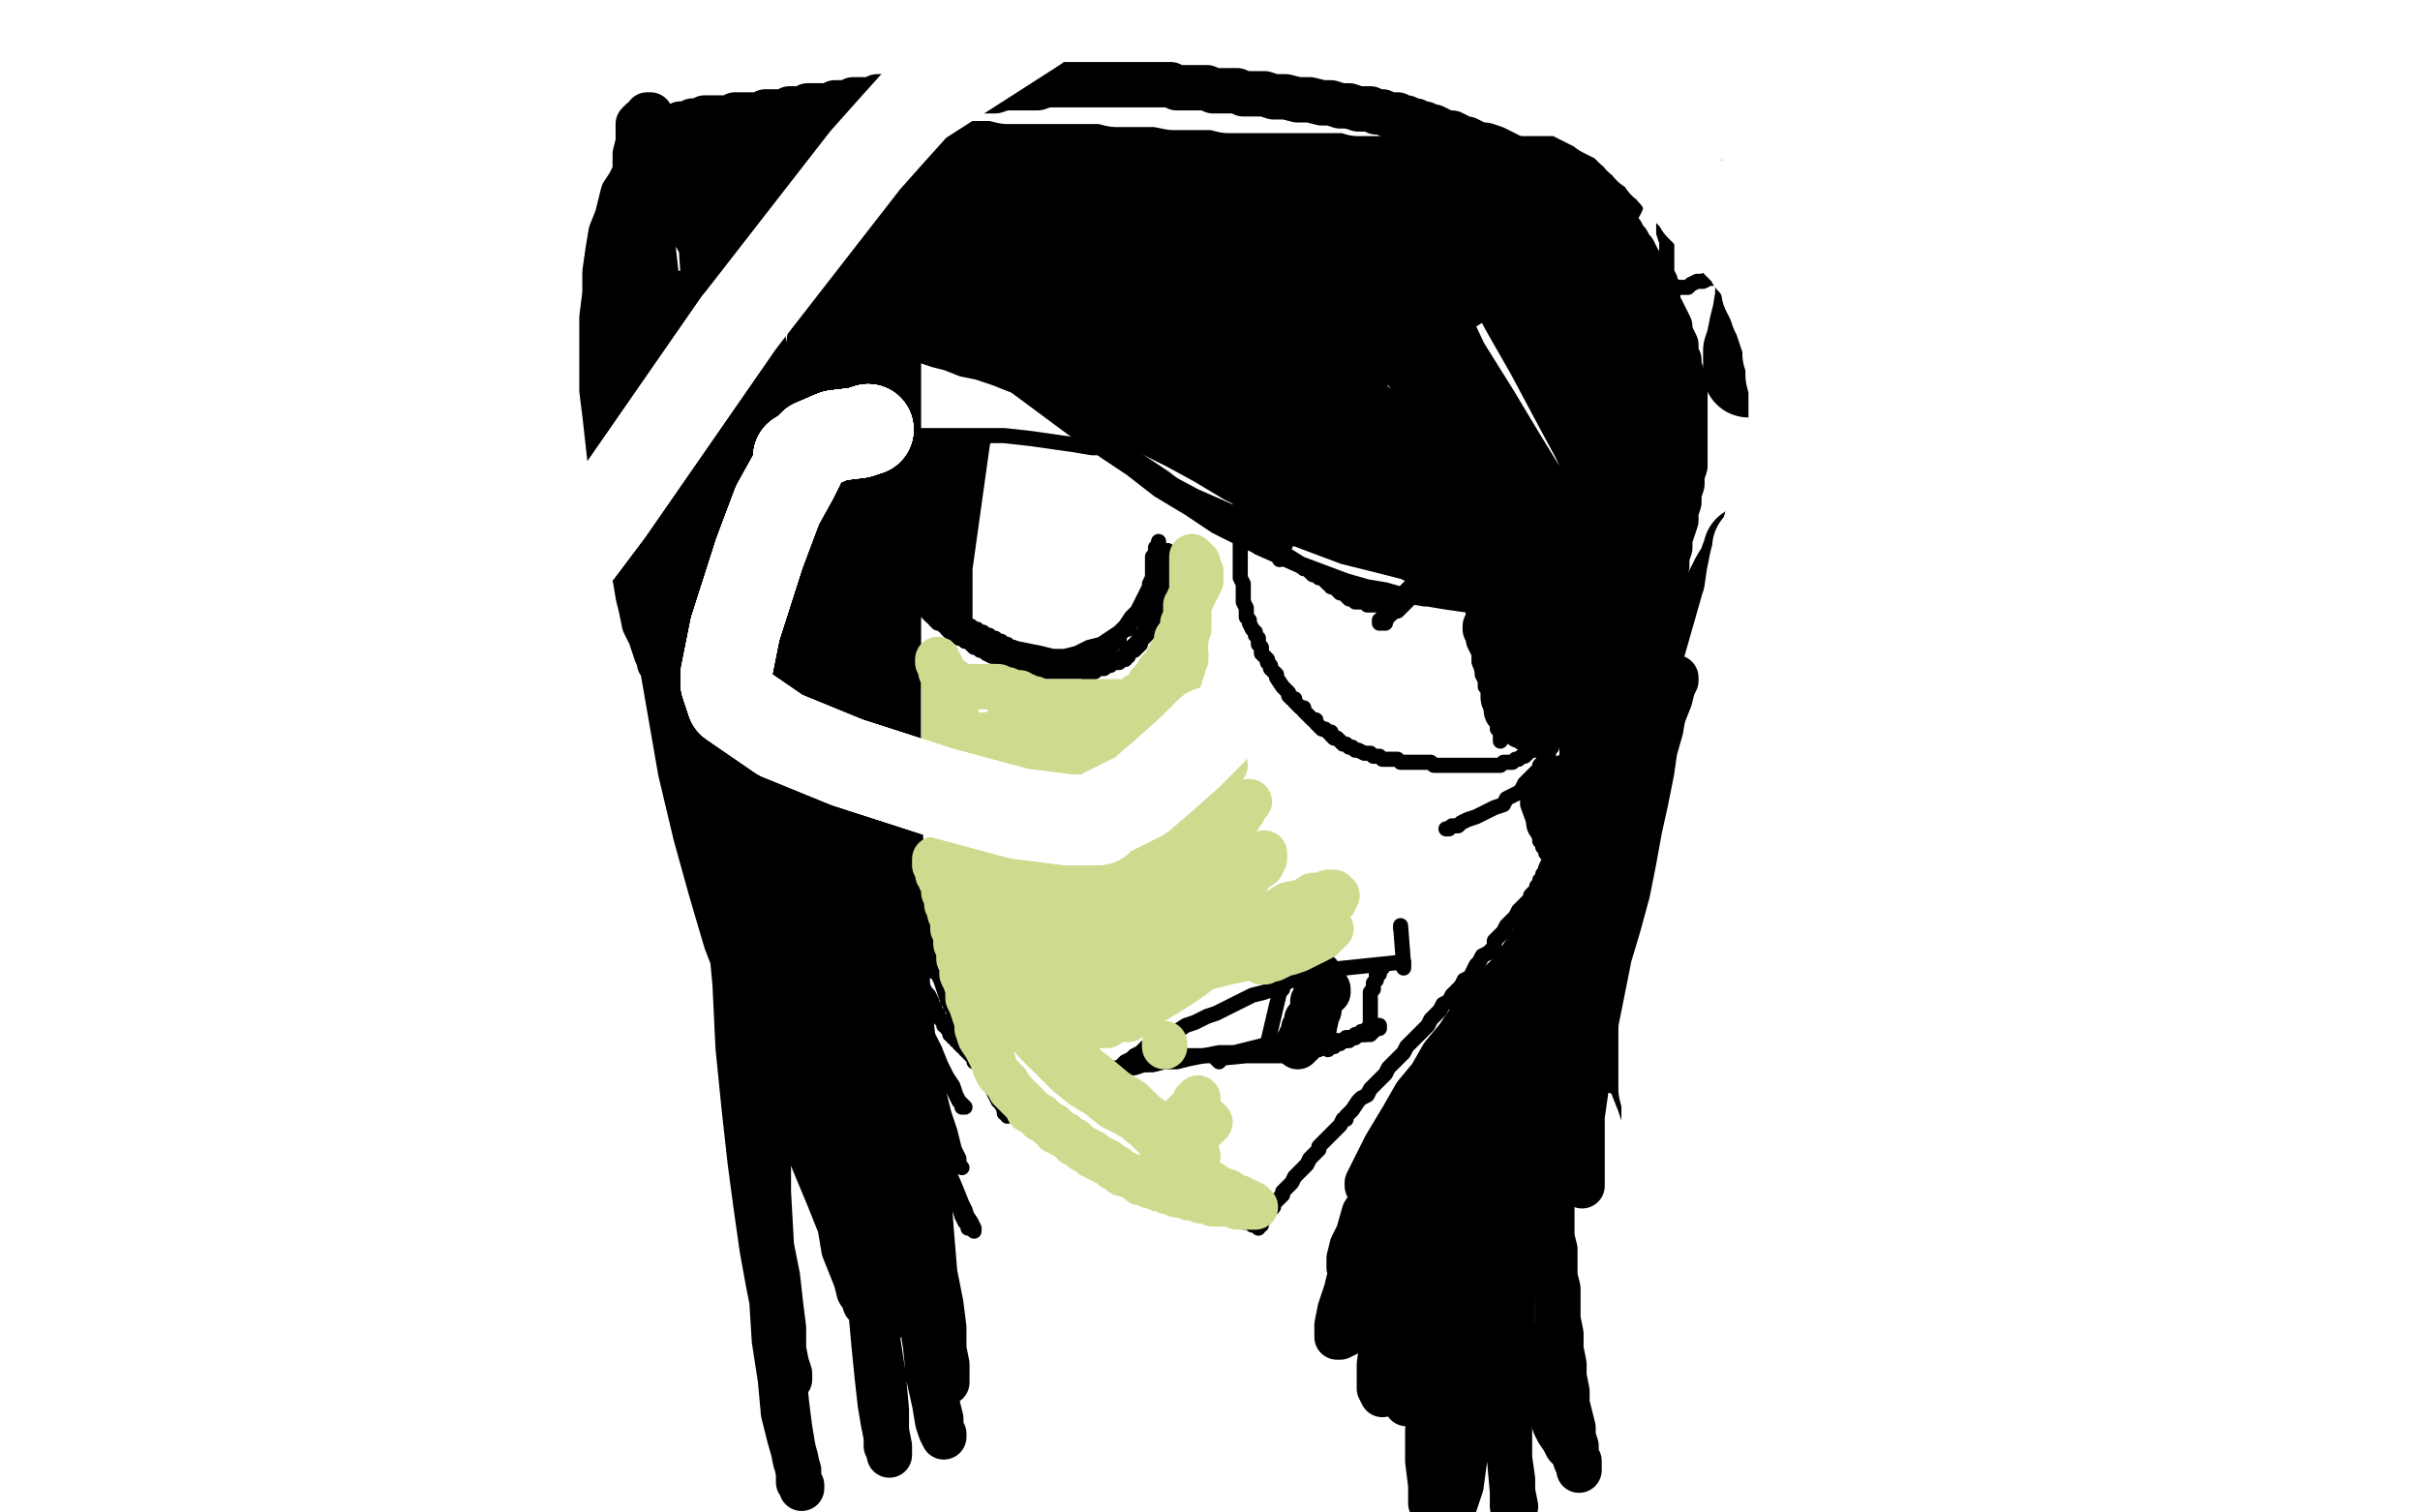 <?xml version="1.0" standalone="no"?>
<!DOCTYPE svg PUBLIC "-//W3C//DTD SVG 1.1//EN"
"http://www.w3.org/Graphics/SVG/1.1/DTD/svg11.dtd">

<svg width="800" height="500" version="1.1" xmlns="http://www.w3.org/2000/svg" xmlns:xlink="http://www.w3.org/1999/xlink" style="stroke-antialiasing: false"><desc>This SVG has been created on https://colorillo.com/</desc><rect x='0' y='0' width='800' height='500' style='fill: rgb(255,255,255); stroke-width:0' /><polyline points="375,139 375,137 375,137 375,150 375,150 373,150 373,150 369,149 369,149 366,148 366,148 361,148 361,148 355,147 355,147 348,146 348,146 341,145 341,145 332,144 332,144 323,144 323,144 314,144 314,144 306,144 306,144 298,144 287,145 283,146 281,146 280,146 282,145" style="fill: none; stroke: #000000; stroke-width: 5; stroke-linejoin: round; stroke-linecap: round; stroke-antialiasing: false; stroke-antialias: 0; opacity: 1.0"/>
<polyline points="302,146 302,145 302,145 301,186 301,186 305,194 305,194 307,197 307,197 310,200 310,200 313,203 313,203 317,206 317,206 321,208 321,208 325,210 325,210 329,212 329,212 334,214 334,214 339,215 339,215 344,216 344,216 348,217 352,217 356,216 360,214 364,213 367,211 370,209 372,207 374,204 376,202 377,200 378,198 379,196 380,194 380,193 381,191 381,190 381,189 381,188 381,187 381,186 381,185 381,184 382,184 382,183 382,182 382,181 383,180 383,179" style="fill: none; stroke: #000000; stroke-width: 5; stroke-linejoin: round; stroke-linecap: round; stroke-antialiasing: false; stroke-antialias: 0; opacity: 1.0"/>
<polyline points="413,114 413,112 413,112 419,128 419,128 420,127 420,127 421,126 421,126 422,124 422,124 423,122 423,122 425,119 425,119 427,116 427,116 429,112 429,112 431,109 431,109 434,105 434,105 437,102 440,99 442,97 446,95 449,94 452,94 455,94 457,96 460,98 462,101 464,103 465,106 466,109 467,111 467,113 467,115 467,117" style="fill: none; stroke: #000000; stroke-width: 5; stroke-linejoin: round; stroke-linecap: round; stroke-antialiasing: false; stroke-antialias: 0; opacity: 1.0"/>
<polyline points="418,153 417,153 417,153 470,154 470,154 473,154 473,154 476,154 476,154 478,155 478,155 479,155 479,155 480,155 480,155 481,156 481,156 481,157 481,157" style="fill: none; stroke: #000000; stroke-width: 5; stroke-linejoin: round; stroke-linecap: round; stroke-antialiasing: false; stroke-antialias: 0; opacity: 1.0"/>
<polyline points="417,180 416,181 416,181 459,200 459,200 463,197 463,197 469,191 469,191 472,187 472,187 475,183 475,183 477,179 477,179 478,174 478,174 479,171 479,171 480,167 480,167 480,164 480,164 480,160 480,160 480,158 480,158 480,155 479,154 478,152 477,151 476,151 474,151 473,151 473,152" style="fill: none; stroke: #000000; stroke-width: 5; stroke-linejoin: round; stroke-linecap: round; stroke-antialiasing: false; stroke-antialias: 0; opacity: 1.0"/>
<polyline points="433,160 434,159 434,159 425,179 425,179 424,181 424,181 424,182 424,182 424,183 424,183 423,184 423,184 423,185 423,185 423,184 423,183 423,182 423,181 424,181 424,180 425,180 425,179 426,178 426,177 427,177 427,176 428,174 429,172 429,171 430,170 430,169 431,168 432,167 432,165 433,164 433,163 434,162 433,162 432,163 431,165 430,166 429,168 428,170 427,171 426,173 425,175 424,176 424,177 423,178 423,179 423,178 424,177 424,176 425,174 425,172 427,167 428,165 428,163 429,161 429,160 429,159 429,160 428,161 428,162 427,164 426,166 425,168 424,171 424,173 423,175 422,177 422,178 422,179 422,180 422,179 422,178 422,176 423,174 423,171 424,169 424,166 425,164 425,162 425,160 426,159 425,159 425,160 424,161 424,163 423,165 423,166 422,168 422,170 421,172 421,174 421,175 421,176 420,176 421,175 421,174 421,172 421,170 422,168 422,166 422,164 422,162 422,161 422,160 422,159 422,160 421,162 421,163 420,165 420,167 420,168 419,170 419,171 419,172 419,173 419,174 419,173 419,172 419,171 419,169 419,167 419,165 420,163 420,161 420,160 420,159 420,158 420,159 419,161 419,163 419,165 418,166 418,168 418,170 417,172 417,173 417,174 417,175 417,176" style="fill: none; stroke: #000000; stroke-width: 5; stroke-linejoin: round; stroke-linecap: round; stroke-antialiasing: false; stroke-antialias: 0; opacity: 1.0"/>
<polyline points="325,146 325,145 325,145 319,188 319,188 319,191 319,191 319,194 319,194 319,197 319,197 319,199 319,199 319,201 319,201 319,202 319,202 319,204 319,204 319,205 319,205 319,206 319,206 319,207 319,207 319,208 319,208 319,209 319,209 319,210 319,209 319,208 319,207 319,206 319,205 319,204 319,203 319,202 319,201 319,200 319,199 319,197 319,196 319,194 319,193 319,191 319,189 319,186 319,184 319,181 319,179 319,176 319,173 319,170 319,168 319,166 319,164 319,163 319,162 319,160 319,159 319,158 319,157 319,156 319,155 319,154 319,153 319,152 320,152 320,151 320,150 320,149 320,148 321,148 321,147 321,146 321,145 320,146 320,148 319,151 319,155 318,158 318,162 317,167 317,171 317,176 317,180 317,183 317,186 317,189 317,191 317,193 317,195 317,197 317,198 317,199 318,198 318,196 318,193 318,190 318,187 318,183 318,178 318,173 318,168 318,163 317,156 317,153 317,151 316,150 316,149 316,148 315,149 315,150 314,153 314,156 313,160 313,165 313,169 312,174 312,178 312,183 312,187 312,190 312,193 312,195 312,196 312,197 312,198 313,198 313,199 313,198 313,196 313,194 314,191 314,187 314,183 314,178 314,172 314,167 314,162 314,158 313,154 313,152 313,150 313,149 312,148 312,149 311,150 310,152 309,159 309,163 308,168 308,173 308,177 308,182 308,186 308,189 309,191 309,193 310,194 310,195 310,196 311,196 311,194 311,192 312,190 312,186 312,182 312,178 312,173 312,168 311,154 311,152 311,151 310,150 310,149 310,148 310,149 309,150 308,152 308,154 307,158 307,162 306,166 306,170 306,174 306,178 306,181 306,183 307,185 307,187 308,188 308,189 308,187 309,185 309,182 309,179 309,175 309,171 309,166 309,162 309,154 309,151 308,149 308,147 308,146 307,146 307,145 306,145 306,146 305,148 305,151 304,154 304,157 304,162 304,166 304,170 304,174 304,178 304,181 304,183 305,185 305,187 305,188 306,189 306,188 307,186 307,183 307,180 308,176 308,173 308,169 307,165 307,161 307,158 306,155 305,152 305,150 304,148 304,147 304,146 303,146 303,145 303,146 302,147 302,148 302,151 302,154 302,157 302,160 302,164 303,168 303,171 304,175 304,178 305,181 305,184 306,186 307,188 307,190 308,191 308,192 309,193 309,194 309,195 310,195 310,196 310,197 311,198 311,199 312,199 312,200 313,201 314,202 315,203 314,202 313,201 312,199 311,198 310,197 309,196 310,197 311,198 312,199 313,200 315,201 316,202 317,203 318,204 319,205 319,206 318,207" style="fill: none; stroke: #000000; stroke-width: 5; stroke-linejoin: round; stroke-linecap: round; stroke-antialiasing: false; stroke-antialias: 0; opacity: 1.0"/>
<polyline points="416,125 416,124 416,124 410,153 410,153 410,156 410,156 410,161 410,161 410,163 410,163 410,165 410,165 410,168 410,168 410,170 410,170 410,172 410,172 410,174 410,174 410,177 410,177 410,179 410,179 410,181 410,181 410,189 410,191 411,193 411,195 411,196 411,198 411,199 412,201 412,202 412,204 413,205 413,206 414,208 415,209 415,210 416,211 416,213 417,214 417,215 417,216 418,217 419,218 419,219 420,220 420,221 421,222 422,223 422,224 424,227 425,228 426,229 426,230 427,231 428,231 428,232 429,233 430,234 431,234 431,235 432,236 433,237 434,238 435,238 435,239 436,240 437,241 438,241 439,242 440,242 440,243 441,244 442,244 443,245 444,246 445,246 446,247 447,247 448,248 449,248 451,249 452,249 453,249 454,250 455,250 456,250 457,251 458,251 459,251 460,251 461,251 462,251 463,252 464,252 465,252 466,252 467,252 468,252 470,252 471,252 473,252 474,253 476,253 477,253 479,253 480,253 481,253 482,253 484,253 485,253 486,253 487,253 488,253 489,253 491,253 492,253 493,253 494,253 495,253 496,253 497,252 498,252 500,252 501,251 502,251 503,250 504,250 505,249 506,248 507,248 508,248 509,247 510,247 510,246 511,246 512,246 512,245 513,245 513,246 513,247 512,248 512,249 511,250 511,251 511,252 510,252 509,253 509,254 508,255 507,256 506,257 505,258 504,259 503,261 502,262 500,263 498,264 497,266 494,267 492,268 490,269 488,270 485,271 483,272 482,273 480,273 479,274 478,274" style="fill: none; stroke: #000000; stroke-width: 5; stroke-linejoin: round; stroke-linecap: round; stroke-antialiasing: false; stroke-antialias: 0; opacity: 1.0"/>
<polyline points="487,136 486,135 486,135 486,167 486,167 486,170 486,170 486,173 486,173 486,176 486,176 486,179 486,179 487,182 487,182 487,185 487,185 487,188 487,188 487,191 487,191 487,194 487,194 487,196 487,196 487,198 487,198 487,201 487,201 487,203 487,203 487,204 487,206 488,208 488,209 488,211 488,213 489,214 489,216 489,217 489,219 490,220 490,221 490,222 490,223 491,225 491,226 491,227 492,228 492,229 492,230 492,231 493,232 493,233 493,234 493,235 494,236 494,237 494,238 495,239 495,240 495,241 496,242 496,243 496,244 496,245" style="fill: none; stroke: #000000; stroke-width: 5; stroke-linejoin: round; stroke-linecap: round; stroke-antialiasing: false; stroke-antialias: 0; opacity: 1.0"/>
<polyline points="505,265 505,266 505,266 509,277 509,277 509,278 509,278 510,279 510,279 510,280 510,280 511,280 511,280 511,281 511,282 512,282 512,283 512,284 512,285 512,286 512,287 511,287 511,288 510,289 510,290 509,291 509,292 508,293 508,294 507,295 506,296 506,297 505,298 504,299 503,300 502,301 501,303 500,304 499,305 498,306 497,308 496,309 495,310 494,311 494,313 493,314 492,315 490,316 489,318 488,319 487,321 486,323 484,324 483,326 482,327 480,329 479,331 477,332 476,334 475,335 473,337 472,339 471,340 469,342 468,343 466,345 465,346 464,348 463,349 462,350 460,352 459,353 458,355 457,356 455,358 454,359 453,360 452,362 450,363 449,364 447,367 446,368 445,369 445,370 444,370 443,372 442,373 441,374 440,375 439,376 438,377 437,378 436,379 436,380 435,381 434,382 433,383 432,385 431,386 430,387 429,388 428,389 427,391 426,392 425,393 424,394 424,395 423,396 422,397 421,398 421,399 420,400 419,401 418,402 418,403 417,403 417,404 417,405 416,405 416,406 416,405 415,405 414,405 413,404 412,404 411,404 410,403 409,403 408,402 407,402 406,402 406,401 405,401 404,401 403,400 402,400 402,399 401,399 400,399 399,398 397,398 396,397 395,397 394,396 393,396 392,395 391,394 390,394 389,393 388,393 387,393 386,392 385,392 384,391 383,391 382,390 381,390 380,389 379,389 378,389 377,388 376,387 375,387 374,386 373,386 372,385 371,384 370,384 369,383 368,383 367,382 366,381 365,381 365,380 364,380 363,379 362,379 361,378 360,377 359,377 358,376 357,376 356,375 355,375 354,374 353,373 352,373 351,372 350,372 350,371 349,371 348,370 347,370 347,369 346,369 345,368 344,368 344,367 343,367 342,366 341,366 340,365 339,365 339,364 338,363 337,363 336,362 335,361 334,361 333,360 332,359 331,359 331,358 330,358 329,357 329,356 328,356 327,355 327,354 326,354 325,353 324,352 323,351 322,351 322,350 321,349 320,348 319,347 319,346 318,346 317,345 317,344 316,344 316,343 315,343 315,342 314,342 314,341 313,340 313,339 312,339 312,338 311,337 310,336 310,335 309,334 309,333 308,332 308,331 307,329 306,328 305,326 304,325 303,323 302,322 301,320 300,319 300,318 299,317 298,316 297,314 296,314 296,313 295,313" style="fill: none; stroke: #000000; stroke-width: 5; stroke-linejoin: round; stroke-linecap: round; stroke-antialiasing: false; stroke-antialias: 0; opacity: 1.0"/>
<polyline points="464,319 464,318 464,318 435,321 435,321 431,323 431,323 427,324 427,324 423,326 423,326 418,328 418,328 414,329 414,329 410,331 410,331 406,333 406,333 402,335 402,335 399,336 399,336 395,338 395,338 392,339 392,339 389,341 389,341 386,342 386,342 383,344 381,345 379,346 377,348 375,349 374,350 372,351 371,352 370,353 369,353 368,354 367,354 366,355 365,355 365,356 364,356 365,356 366,355 367,355 369,354 370,354 372,353 375,353 378,352 381,352 385,351 389,351 393,350 398,349 403,348 408,348 416,346 420,345 423,345 426,344 428,344 430,344 432,344 434,344 435,344 437,344 438,344 439,344 440,344 441,344 442,344 443,344 444,344 445,344 445,343 446,343 447,343 448,343 449,342 450,342 451,342 452,342 453,342 453,341 453,340 453,339 453,338 453,337 453,336 453,335 453,334 453,332 453,331 453,330 453,328 454,327 454,326 454,325 455,324 455,323 455,322 456,322 456,321 456,320 457,320" style="fill: none; stroke: #000000; stroke-width: 5; stroke-linejoin: round; stroke-linecap: round; stroke-antialiasing: false; stroke-antialias: 0; opacity: 1.0"/>
<polyline points="443,324 442,324 442,324 439,343 439,343 439,344 439,344 439,345 439,345 439,346 439,346 439,347 439,347 439,346" style="fill: none; stroke: #000000; stroke-width: 5; stroke-linejoin: round; stroke-linecap: round; stroke-antialiasing: false; stroke-antialias: 0; opacity: 1.0"/>
<polyline points="424,327 423,328 423,328 419,345 419,345 419,346 419,346 419,347 419,347 419,346" style="fill: none; stroke: #000000; stroke-width: 5; stroke-linejoin: round; stroke-linecap: round; stroke-antialiasing: false; stroke-antialias: 0; opacity: 1.0"/>
<polyline points="463,307 463,306 463,306 464,319 464,319 464,320 464,320" style="fill: none; stroke: #000000; stroke-width: 5; stroke-linejoin: round; stroke-linecap: round; stroke-antialiasing: false; stroke-antialias: 0; opacity: 1.0"/>
<polyline points="433,159 434,159 434,159 419,158 419,158 420,158 420,158 421,158 421,158 422,158 422,158 424,158 424,158 425,157 425,157 427,157 427,157 428,157 428,157 429,157 429,157 430,157 430,157 431,156 431,156 432,156 432,156 431,156 430,156 429,156 428,156 427,156 426,156 425,156 424,156 424,157 425,157 426,157 427,157 428,157 429,157 428,157 427,157 426,157 425,157 424,157 423,157 422,157 421,157 421,156 420,156 419,156 418,156 418,155 417,155 417,154 416,154 416,155 416,156 415,157 415,158 415,159 415,161 415,162 415,163 415,165 415,166 415,167 415,168 415,169 415,170 415,171 415,172 415,173 415,174 415,175 416,176 416,177 416,178 416,179 416,180 417,180 417,181" style="fill: none; stroke: #000000; stroke-width: 5; stroke-linejoin: round; stroke-linecap: round; stroke-antialiasing: false; stroke-antialias: 0; opacity: 1.0"/>
<polyline points="419,153 418,153 418,153 447,151 447,151 449,151 449,151 451,151 451,151 453,151 453,151 455,151 455,151 457,151 457,151 459,152 459,152 461,152 461,152 462,152 462,152 464,152 464,152 465,152 465,152 467,152 467,152 468,153 468,153 470,153 471,153 472,153 473,153 474,153 475,153 476,153 477,154 478,154 479,154 478,154 477,154 476,153 475,153 474,152 473,152 471,151 469,151 468,150 466,150 464,149 463,149 461,148 460,148 458,148 456,147 455,147 453,147 451,147 450,147 448,147 447,147 445,147 443,147 442,147 440,147 439,147 437,147 436,148 434,148 432,148 431,148 429,149 428,149 426,149 425,150 423,150 422,150 421,150 419,150 418,150 417,150 416,150 416,151 415,151 414,151 413,151 412,151 411,151 412,151 414,151 415,150 417,150 419,150 421,149 423,149 425,148 428,148 430,148 433,148 436,148 438,147 440,147 443,147 445,147 448,147 450,147 452,147 454,148 456,148 458,148 460,148 462,148 464,149 465,149 467,149 468,149 470,149 471,149 472,149 473,149 474,149 475,149 476,149 477,150 478,150 479,150 480,150 481,151 482,151 483,151 484,152 483,151 482,151 481,151 480,150 479,150 477,149 476,148 474,148 472,147 471,147 469,146 468,146 466,145 464,145 463,145 461,144 459,144 458,144 456,144 454,144 452,144 451,143 449,143 447,143 446,143 444,143 443,143 441,143 440,143 439,143 437,144 436,144 435,144 434,144 432,144 431,145 430,145 429,145 427,146 426,146 425,146 424,147 423,147 422,147 421,148 420,148 419,148 418,148 417,148 417,149 416,149 415,149 414,149 413,149 413,150 412,150 412,151 413,152 413,153 414,154 414,155 415,156 415,157 416,158" style="fill: none; stroke: #000000; stroke-width: 5; stroke-linejoin: round; stroke-linecap: round; stroke-antialiasing: false; stroke-antialias: 0; opacity: 1.0"/>
<polyline points="384,185 384,184 384,184 379,198 379,198 379,199 379,199 379,200 379,200 378,201 378,201 377,202 377,202 377,203 377,203 376,203 376,203 376,204 376,204 375,204 375,204 375,205 375,205 374,206 374,206 373,207 373,208 372,208 371,209 370,210 369,211 368,211 368,212 367,212 367,213 366,213 365,213 365,214 364,214 363,215 362,216 361,217 360,217 359,217 358,218 357,218 356,218 356,219 355,219 354,219 353,219 352,219 351,219 350,219 349,219 348,219 347,219 346,219 345,219 344,219 343,218 342,218 341,218 340,217 339,217 338,216 337,216 336,215 335,214 334,214 333,213 332,213 331,212 330,212 329,211 328,211 327,210 326,210 325,209 324,209 323,208 322,208 321,207 320,207 319,206 318,206 317,205 316,205 315,204 314,204 313,203 312,203 311,202 310,202 310,201 309,201 308,200 307,200 307,199 306,199 307,200 307,201 308,202 309,203 310,204 311,205 312,206 313,207 314,208 316,209 317,210 318,210 320,211 321,212 323,213 324,214 326,214 327,215 329,216 330,216 331,217 333,218 334,218 335,218 336,218 337,219 338,219 339,220 340,220 341,220 342,220 342,221 341,221 340,220 338,220 337,219 336,219 334,219 333,218 332,218 330,217 329,217 328,217 326,216 325,215 324,215 323,214 322,214 321,213 320,212 319,212 318,211 317,211 316,210 315,209 314,209 313,208 313,207 312,207 311,206 310,206 309,205 309,204 308,204 307,203 306,202 305,201 305,200 304,199 303,198 303,197 302,196 302,195 302,194 301,193 301,192 301,191 301,190 300,189 300,188 300,187 299,186 299,185 299,184 299,183 298,182 298,181 298,180 298,179 298,178 298,177 298,176 298,175 298,174 298,173 298,172 298,171 298,170 298,169 298,168 298,167 298,166 298,165 298,164 298,163 298,162 298,161 298,160 298,159 298,158 298,157 298,156 298,155 298,154 298,153 298,152 298,151 298,150 298,149 298,148 298,147 298,146 298,147 298,148 298,149 298,151 298,152 298,154 297,155 297,157 297,158 297,159 297,160 297,161" style="fill: none; stroke: #000000; stroke-width: 5; stroke-linejoin: round; stroke-linecap: round; stroke-antialiasing: false; stroke-antialias: 0; opacity: 1.0"/>
<polyline points="340,222 341,222 341,222 354,222 354,222 355,222 355,222 356,222 356,222 357,222 357,222 358,221 358,221 359,221 359,221 360,221 360,221 361,221 361,221 362,221 362,221 363,221 364,221 364,220 365,220 366,220 367,220 368,219 369,219 370,219 371,218 372,218 372,217 373,217 373,216 374,215 375,215 376,214 377,213 377,212 379,210 380,209 381,208 381,207 382,206 383,205 383,204 384,203 384,202 385,202 385,201 385,200 386,199 386,198 386,197 386,196 386,195 387,194 387,193 387,192 387,191 387,190 387,189 387,188 387,187 387,186 387,185 387,184 386,184 386,183 386,182 386,183 386,184 386,185 386,186 386,187 386,189 385,190 385,192 385,193 384,195 384,196 383,198 383,199 382,201 382,202 381,203 381,204 380,205 380,206 380,207 379,207 379,208 379,207 380,206 380,205 381,204 381,203 382,201 382,200 383,198 383,197 384,195 384,193 384,192 384,190 384,189 384,187 385,186 385,185 385,186 384,187 384,188 384,189 384,191 384,192 383,194 383,196 383,197 382,199 382,201 381,202 381,203 381,204 380,205 380,206 379,207 379,208 378,209 378,210 377,210 377,211 376,212 375,213 374,214 373,215 372,216 372,217 371,217 370,218 369,219 368,219 367,220 366,220 365,221 364,221 363,221 362,221 362,222 361,222 360,222 360,223 360,224 360,225" style="fill: none; stroke: #000000; stroke-width: 5; stroke-linejoin: round; stroke-linecap: round; stroke-antialiasing: false; stroke-antialias: 0; opacity: 1.0"/>
<polyline points="419,178 419,178 419,178 417,179 417,179 416,179 416,179 416,180 416,180 417,180 417,180 418,181 419,181 420,182 421,183 422,183 423,184 424,184 426,185 427,185 428,186 429,186 430,187 431,188 432,188 433,189 433,189 434,190 435,190 436,191 437,191 438,192 439,193 440,193 440,194 441,194 442,195 443,196 444,196 445,197 446,198 447,198 448,198 448,199 449,199 450,199 451,199 452,199 452,200 453,200 454,200 455,200 456,200 457,200 457,201 458,201 459,201 460,201 461,201 462,200 463,200 463,199 464,199 464,198 465,197 466,196 466,195 467,194 467,193 468,192 468,191 468,190 469,189 469,188 470,187 470,185 471,184 471,183 471,182 472,181 472,179 472,178 472,177 473,175 473,174 474,173 474,172 474,171 475,168 476,167 476,166 476,165 477,164 477,163 477,162 478,161 478,160 478,159 479,158 479,157 479,156 479,155 480,154 480,155 480,156 480,157 480,158 480,160 480,161 480,163 479,164 479,166 479,168 478,170 478,171 477,173 477,175 476,177 476,178 475,180 475,182 474,183 474,184 473,186 473,187 472,188 472,190 471,191 470,192 470,193 469,195 468,196 467,197 466,198 465,199 464,200 463,201 462,202 461,202 460,203 459,203 459,204 458,204 457,204 457,205 456,205 456,206 457,206 458,206" style="fill: none; stroke: #000000; stroke-width: 5; stroke-linejoin: round; stroke-linecap: round; stroke-antialiasing: false; stroke-antialias: 0; opacity: 1.0"/>
<polyline points="403,351 402,350 402,350 422,348 422,348 424,348 424,348 425,348 425,348 426,348 426,348 427,349 427,349 428,349 428,349 429,349 429,349 430,349 430,349 431,349 431,349 432,348 432,348 433,348 433,348 434,348 434,348 435,347 435,347 436,347 437,346 438,346 439,346 440,346 441,346 441,345 442,345 443,345 444,344 445,344 446,343 447,343 448,343 449,342 450,342 451,342 452,341 453,341 454,341 454,340 455,340 456,340 456,339 455,339 454,340 453,340 452,340 452,341 451,341 450,341 449,342 448,342 447,343 446,343 446,344 445,344 444,344 443,345 442,345 441,345 440,345 439,346 438,346 437,346 436,346 435,347 434,347 433,347 432,347 431,347 430,348 429,348 428,348 427,348 426,348 425,349 424,349 423,349 422,349 421,349 420,349 419,349 418,349 417,349 416,349 415,349 414,349 413,349 412,349 411,349 410,349 409,349 408,349 407,349 406,349 405,349 404,349 403,349 402,349 401,349 400,349 399,349 398,349 397,349 396,349 395,349 394,349 393,349 392,349 391,349 390,349 389,349 388,349 387,349 386,349 385,349 384,349 383,349 382,349 381,349 380,349 379,350 379,351 378,351 378,352" style="fill: none; stroke: #000000; stroke-width: 5; stroke-linejoin: round; stroke-linecap: round; stroke-antialiasing: false; stroke-antialias: 0; opacity: 1.0"/>
<polyline points="368,218 369,218 369,218 363,217 363,217 363,216 363,216 364,216 364,216 366,215 366,215 367,214 367,214 368,213 368,213 369,212 369,212 370,212 370,212 370,211 370,211 369,211 368,212 367,212 366,213 364,214 363,215 362,216 361,217 360,217 359,218 358,218 358,219" style="fill: none; stroke: #000000; stroke-width: 5; stroke-linejoin: round; stroke-linecap: round; stroke-antialiasing: false; stroke-antialias: 0; opacity: 1.0"/>
<polyline points="293,138 292,139 292,139 287,227 287,227 288,237 288,237 289,248 289,248 290,257 290,257 291,267 291,267 292,275 292,275 293,282 293,282 295,289 295,289 296,294 296,294 298,299 298,299 300,303 300,303 301,306 301,306 303,309 303,309 304,312 305,314 306,316 307,317 307,319 308,319 308,320 308,321 307,320 307,319 306,318 305,316 305,315 304,312 304,310 303,308 302,305 302,301 301,298 300,294 299,290 298,285 297,280 296,274 295,267 294,261 293,253 293,246 292,240 292,233 291,227 291,221 290,215 290,210 289,204 289,199 288,193 288,187 288,182 288,176 288,171 288,167 288,162 288,158 288,155 288,151 289,148 289,146 290,143 290,141 291,140 291,139 291,138 291,139 291,141 291,143 291,146 291,150 291,154 290,159 290,164 290,171 290,178 290,186 290,194 290,203 291,211 292,220 293,229 293,238 294,248 296,258 297,267 298,275 300,283 301,290 303,295 304,300 306,305 308,309 309,312 311,316 312,318 313,321 315,323 315,325 316,327 317,328 317,329 317,327 316,326 315,324 314,322 313,319 312,316 311,313 310,309 308,305 307,300 305,295 304,291 303,285 301,280 300,275 298,268 296,262 294,255 293,248 291,241 290,235 289,229 289,223 288,217 288,211 287,205 287,200 287,194 287,189 287,184 287,179 287,175 287,171 287,168 287,165 287,162 288,161 288,159 288,161 288,164 288,168 288,173 288,178 288,183 288,189 288,196 288,202 289,209 289,217 290,224 291,233 292,242 293,251 295,260 296,269 298,277 299,285 301,292 303,298 304,304 306,309 308,314 309,319 311,323 313,328 316,332 318,336 320,340 322,343 324,346 325,349 327,352 328,354 330,356 331,358 332,359 332,361 333,362 333,363 334,363 334,362 333,361 333,360 332,359 331,357 330,355 329,353 327,350 326,347 323,343 321,339 319,334 316,330 314,326 312,322 310,318 308,314 306,309 304,304 302,298 299,293 296,286 294,280 292,274 290,267 289,260 287,253 286,247 285,240 284,233 283,227 283,221 282,214 282,208 282,202 283,196 283,191 284,186 285,181 286,176 287,171 288,166 288,162 289,158 289,155 290,153 290,151 290,149 290,148 289,148 289,149 288,151 288,154 287,158 287,163 286,169 285,175 285,182 284,189 284,197 284,205 284,213 284,222 284,231 284,240 285,250 286,260 287,269 288,278 289,287 291,295 293,302 294,309 296,316 298,322 300,328 302,333 304,338 306,343 308,347 310,351 312,354 313,357 315,360 316,362 317,364 318,365 318,366 319,366 318,365 317,364 316,362 315,359 313,356 311,352 309,347 306,341 303,335 301,328 298,322 296,315 295,308 293,301 291,294 289,286 288,277 286,268 285,258 283,248 282,238 282,228 281,219 281,211 281,204 281,197 281,190 282,183 283,176 284,169 285,162 286,156 286,150 287,146 288,142 288,138 288,135 289,132 289,130 289,128 289,127 289,126 289,127 289,128 289,131 289,135 288,139 288,145 288,152 288,160 287,169 287,178 287,188 288,197 288,207 289,217 290,228 292,239 293,251 295,262 297,273 299,283 301,292 304,300 306,307 308,314 310,320 313,326 315,331 317,336 319,341 321,346 323,350 325,354 326,357 328,360 329,362 330,364 332,366 332,368 333,368 333,369 333,368 332,367 331,365 330,362 328,359 326,356 324,352 321,347 319,341 316,336 313,330 311,324 308,318 305,312 303,306 300,300 297,293 294,285 291,277 289,268 287,259 285,249 284,241 284,232 283,224 283,216 283,208 284,200 285,192 285,185 287,178 288,171 289,165 289,159 290,155 290,152 290,149 290,147 290,146 289,147 289,149 288,153 288,158 287,164 287,172 287,180 287,189 287,198 288,209 289,220 290,231 291,242 292,253 294,264 295,274 296,283 298,291 299,298 300,304 301,309 302,314 303,317 304,319 304,320 304,321 304,320 304,318 304,315 304,310 303,304 302,297 301,288 299,277 297,265 295,252 293,238 292,225 292,213 292,203 292,193 292,185 292,178 292,173 292,169 292,165" style="fill: none; stroke: #000000; stroke-width: 5; stroke-linejoin: round; stroke-linecap: round; stroke-antialiasing: false; stroke-antialias: 0; opacity: 1.0"/>
<polyline points="299,99 297,99 297,99 355,142 355,142 367,149 367,149 380,156 380,156 395,164 395,164 411,171 411,171 428,178 428,178 444,184 444,184 460,188 460,188 476,192 476,192 491,195 491,195 505,199 505,199 517,202 517,202 526,205 526,205 534,208 534,208 539,212 544,215 546,218 548,221 548,223 548,225 547,227" style="fill: none; stroke: #000000; stroke-width: 5; stroke-linejoin: round; stroke-linecap: round; stroke-antialiasing: false; stroke-antialias: 0; opacity: 1.0"/>
<polyline points="297,102 296,103 296,103 537,225 537,225 541,226 541,226 545,226 545,226 547,227 547,227 549,227 549,227 551,227 551,227 552,227 552,227 553,227 553,227 553,228 553,228 553,229 553,229" style="fill: none; stroke: #000000; stroke-width: 5; stroke-linejoin: round; stroke-linecap: round; stroke-antialiasing: false; stroke-antialias: 0; opacity: 1.0"/>
<polyline points="444,172 437,171 437,171 479,194 479,194 488,197 488,197 497,200 497,200 505,203 505,203 513,205 513,205 521,207 521,207 528,209 528,209 534,211 534,211 539,212 539,212 544,213 544,213 547,215 547,215 551,216 551,216 553,217 553,217 555,218 557,218 558,219 557,219 556,219 554,218 553,218 551,217 549,216 546,215 543,214 540,213 536,212 532,211 527,210 522,208 517,207 512,204 506,202 500,200 494,198 487,195 480,193 472,190 464,187 456,184 448,180 440,176 431,171 422,166 413,161 403,157 394,152 385,148 376,144 368,140 361,137 353,134 347,131 340,129 334,127 329,125 323,123 318,122 313,120 309,119 306,118 303,117 300,116 299,115 298,115 297,115 298,115 299,115 302,115 306,116 310,117 314,118 320,120 325,122 332,125 338,128 345,132 352,136 359,141 367,146 376,152 385,158 394,165 404,171 414,177 423,182 431,187 438,190 445,192 452,194 458,195 465,197 471,198 476,198 481,199 486,200 490,201 493,201 495,202 496,202 497,203 498,203 497,203 496,202 494,201 490,200 487,199 482,197 476,195 470,192 464,189 457,187 449,183 442,180 434,176 425,172 416,168 406,163 396,157 385,151 375,145 366,138 357,132 349,126 341,120 334,116 328,112 322,109 317,106 313,103 309,101 305,99 302,98 300,96 298,95 296,93 294,92 293,91 292,90 292,89 291,88 291,87 291,86 291,87 293,88 295,89 297,92 300,94 303,97 307,101 312,105 317,109 322,114 328,118 335,124 342,130 349,136 357,142 365,149 374,155 383,162 393,168 402,174 412,179 421,183 429,186 437,189 445,192 452,194 459,196 466,197 472,198 478,199 485,200 490,201 496,201 501,202 505,202 508,203 510,203 512,204 513,204 514,204 515,204 514,204 513,203 511,203 509,201 505,200 501,198 497,196 492,195 487,193 481,191 475,189 468,186 460,184 452,181 444,178 434,175 425,170 414,165 403,160 392,154 381,147 371,140 361,133 352,125 343,118 334,112 327,106 320,100 314,96 309,92 304,90 301,88 298,86 295,84 293,83 292,83 291,82 292,82 294,83 297,85 303,88 309,91 317,95 325,99 334,104 344,109 353,114 364,121 376,128 389,136 404,146 419,155 434,164 448,171 461,178 474,183 486,188 497,191 506,195 515,197 522,199 529,201 534,203 539,204 543,205 547,206 549,207 552,207 553,208 554,208 555,208 554,208 553,208 552,208 550,207 547,206 545,205 541,203 538,202 533,200 528,197 522,195 516,191 508,188 500,184 490,179 480,174 469,169 458,163 447,156 435,150 424,143 412,137 399,131 387,125 376,119 366,114 357,110 349,106 341,103 334,100 327,98 321,96 315,95 310,93 306,93 303,92 301,91 299,91 298,91 298,90 300,91 303,92 307,93 313,95 320,97 327,100 335,104 344,107 354,111 364,116 376,122 389,128 403,135 417,143 431,150 445,158 457,164 469,170 481,175 492,180 503,184 512,188 521,191 528,194 535,197 541,199 546,201 550,204 554,205 558,207 560,208 563,210 565,210 566,211 568,212 569,212 568,212 566,212 564,211 562,210 560,209 556,208 553,206 549,204 544,202 539,200 532,197 526,194 518,191 510,188 501,184 491,180 481,176 470,172 460,167 450,162 440,157 429,151 418,146 407,140 396,134 386,129 376,124 368,119 360,115 353,110 348,107 343,103 339,101 336,99 334,97 332,97 331,96 332,97 333,98 336,100 339,103 344,106 348,109 354,112 361,116 370,120 380,124 391,129 404,135 417,142 430,149 443,156 455,163 466,170 477,176 488,181 498,185 507,189 515,193 522,196 528,198 533,200 537,202 541,203 545,205 547,205 549,206 550,206 550,205 549,205 548,204" style="fill: none; stroke: #000000; stroke-width: 5; stroke-linejoin: round; stroke-linecap: round; stroke-antialiasing: false; stroke-antialias: 0; opacity: 1.0"/>
<polyline points="577,157 578,157 578,157 581,204 581,204 579,211 579,211 576,217 576,217 573,224 573,224 569,231 569,231 565,239 565,239 561,247 561,247 557,255 557,255 553,263 553,263 549,272 549,272 546,280 546,280 543,288 543,288 541,296 541,296 539,304 539,304 537,311 536,319 536,326 535,333 535,339 535,345 536,350 536,355 537,359 538,362 539,365 541,368 543,369 545,371 547,372 549,372 552,372 554,372 557,372 561,372 564,371 567,370 571,368 574,367 577,365 579,364 582,362 584,360 585,359 586,358 587,357 588,356 589,355 588,355 587,355 586,355 585,355 584,355 584,356 583,356 582,357 581,357 580,357 579,358 577,358 576,358 575,359 573,359 572,360 570,360 568,361 566,361 563,361 561,362 558,362 555,362 552,362 549,362 545,362 541,361 537,360 533,359 529,358 525,356 521,355 517,353 513,352 510,352 507,351 504,351 501,351 498,351 496,351 495,351 494,351 493,351 495,351 497,351 500,352 503,352 506,353 508,353 511,354 513,354 514,354 515,354 516,355 517,355 516,356 515,356 513,357 511,357 508,358 505,358 501,359 496,359 492,359 488,359 484,359 480,359 477,359 474,360 472,360 470,361 468,362 467,362 466,363 465,363 465,364 466,364 467,364 468,364 469,364" style="fill: none; stroke: #000000; stroke-width: 5; stroke-linejoin: round; stroke-linecap: round; stroke-antialiasing: false; stroke-antialias: 0; opacity: 1.0"/>
<polyline points="210,148 207,146 207,146 234,210 234,210 237,219 237,219 240,228 240,228 244,238 244,238 247,248 247,248 249,257 249,257 251,266 251,266 252,275 252,275 253,283 253,283 254,290 254,290 254,297 254,297 254,304 254,304 254,310 254,310 254,316 253,327 252,331 252,335 251,338 250,340 249,342 248,343 247,343 246,343 246,342 246,340 246,337 246,334 246,330 246,326 246,321 246,315 245,309 245,302 244,295 243,286 242,277 240,267 238,256 236,246 233,235 230,225 227,214 225,205 222,196 219,187 216,179 213,171 210,164 208,157 206,151 204,146 203,143 202,140 201,138 200,137 199,136 199,137 199,139 199,141 200,144 201,148 202,153 204,159 206,165 208,173 211,181 214,190 218,199 221,209 225,220 230,231 234,243 237,255 241,266 244,277 246,286 248,295 250,303 252,312 253,320 254,328 255,335 256,342 256,349 256,355 256,360 256,365 256,370 256,374 256,377 255,381 255,383 254,386 254,387 254,389 253,389 253,388 253,386 253,383 253,379 254,373 254,367 255,359 256,350 257,340 258,330 258,319 258,308 258,297 257,285 255,273 253,261 249,248 245,235 240,223 235,212 231,203 228,195 226,189 224,184 223,181 223,179 223,178 224,180 226,182 228,186 231,191 233,197 237,205 240,214 243,225 247,237 250,250 253,263 256,276 258,289 261,301 263,313 264,324 266,335 268,346 269,357 271,366 272,374 273,382 275,388 276,393 277,397 277,401 278,403 278,405 278,403 277,400 276,396 275,390 273,382 271,372 269,361 267,347 265,331 263,315 260,298 258,280 255,262 252,244 249,227 247,213 244,201 242,191 240,183 239,177 238,174 237,172 237,171 237,173 237,176 238,182 238,190 240,199 243,211 246,224 250,240 254,257 259,275 263,292 268,309 273,325 277,341 281,355 285,368 289,378 293,387 296,394 299,400 301,406 303,410 305,413 306,416 307,417 307,418 307,417 306,414 304,410 301,403 298,396 295,387 291,377 286,364 282,349 277,332 273,315 268,297 264,280 260,262 257,246 254,230 250,216 247,203 245,191 242,181 240,172 239,164 238,158 238,154 237,152 237,150 238,152 238,156 240,162 242,171 244,181 247,193 251,207 255,223 260,241 265,259 271,277 276,294 282,310 287,324 291,338 295,350 299,361 303,370 307,378 311,385 314,391 317,396 319,400 320,403 321,405 322,406 322,407 322,406 321,404 319,401 317,396 314,390 310,382 305,372 300,359 294,345 289,330 283,314 278,297 272,279 268,261 263,244 259,227 256,211 253,197 251,183 250,172 249,161 249,153 249,147 249,142 249,140 249,138 249,140 250,143 251,149 252,157 253,167 255,179 257,193 260,209 264,226 268,245 273,265 278,284 283,302 288,318 293,333 297,347 301,358 305,368 308,377 311,384 313,390 315,395 317,399 318,402 319,404 320,405 320,406 320,404 319,402 318,398 316,393 313,386 310,377 307,367 303,354 298,338 294,321 289,302 285,283 282,263 279,243 278,223 277,206 276,189 276,174 276,159 276,147 276,136 276,128 277,122 277,117 277,114 277,112 277,111 277,112 277,114 276,118 276,123 275,130 275,139 275,150 275,162 276,176 277,191 278,206 280,223 283,239 285,256 288,272 291,288 293,301 296,314 298,326 301,336 303,346 305,354 307,361 308,367 310,371 311,374 312,377 313,378 313,379 313,377 312,373 311,368 310,360 308,351 305,340 302,327 298,312 294,296 290,277 285,257 281,237 277,217 274,199 272,181 271,166 271,151 271,139 271,129 271,122 272,116 272,112 272,109 272,107 272,106 273,106 273,107 273,110 273,114 273,121 273,128 273,138 273,151 274,166 275,182 276,200 277,218 280,237 282,255 285,273 289,290 293,304 296,317 300,330 304,341 307,351 310,360 312,368 314,374 315,378 316,382 317,384 317,385 318,386 317,385 317,383 315,379 312,372 309,364 305,353 301,341 296,326 290,310 285,291 279,270 273,248 268,225 263,203 259,183 257,165 255,149 254,137 254,127 254,121 254,116 254,114 254,113 254,112 254,114 255,117 255,122 256,129 257,139 258,151 259,166 262,182 264,200 267,219 270,238 274,257 277,275 281,292 284,306 287,320 290,332 292,344 295,354 297,363 299,370 300,376 302,381 303,384 304,386 304,387 304,384 303,380 301,374 299,365 296,355 293,343 289,329 284,313 278,296 273,276 267,255 261,233 256,212 252,192 249,173 248,156 247,141 247,128 248,118 249,110 251,104 251,100 252,98 253,97 253,99 253,103 252,109 251,116 251,126 250,138 250,152 250,169 251,187 253,206 255,225 258,246 261,265 265,284 269,302 274,317 278,332 281,344 284,354 287,363 289,369 291,374 292,378 293,380 293,382 294,383 294,382 293,380 292,376 290,370 287,361 284,351 279,338 274,324 269,307 263,288 257,268 251,247 245,226 241,208 238,192 236,178 234,168 232,159 231,153 230,149 229,147 229,146 229,145 229,147 229,150 229,155 230,163 231,174 233,187 236,202 240,219 244,238 249,258 254,278 259,296 264,312 269,326 273,337 276,347 279,356 281,362 283,367 284,370 285,373 286,374 286,375 285,373 284,369 283,363 280,355 277,345 273,334 268,320 263,305 257,288 250,269 243,249 237,229 231,210 227,193 223,179 221,167 219,158 217,151 216,146 216,143 215,142 215,141 216,144 216,149 218,157 220,168 223,181 227,196 231,212 236,230 242,248 248,267 254,285 260,300 266,313 270,325 274,334 278,343 280,349 282,354 284,358 285,361 285,362 286,363 285,361 284,358 282,352 280,345 276,335 272,325 267,313 261,299 254,282 246,263 238,243 230,222 224,202 218,184 214,167 212,152 210,140 209,131 208,125 207,121 207,119 207,118 207,121 208,126 209,134 211,144 213,157 217,173 221,190 227,209 233,230 239,251 246,271 252,290 257,305 262,318 266,329 269,339 272,347 275,353 277,359 279,362 280,365 281,367 281,366 281,363 280,358 279,350 276,341 274,330 270,318 265,304 260,287 253,268 246,247 238,225 230,203 223,182 218,163 215,146 214,134 213,125 212,120 212,118 212,117 212,118 213,120 214,125 216,133 218,143 222,157 226,173 232,192 239,213 246,235 254,258 262,280 269,299 276,317 281,331 286,344 290,354 293,363 296,370 299,375 301,378 302,380 302,381 302,380 302,376 300,371 298,363 295,353 291,340 287,326 282,310 276,291 270,271 263,248 257,225 251,203 247,182 243,163 242,148 241,136 241,129 241,125 241,123 242,123 242,126 243,130 244,138 245,149 248,163 251,181 256,201 261,223 267,246 273,269 279,290 284,308 288,321 291,332 294,340 296,346 297,350 298,353 298,354 298,353 298,349 297,343 295,335 293,324 290,312 286,297 282,281 279,264 275,247 272,233 270,221 269,213 268,207" style="fill: none; stroke: #000000; stroke-width: 5; stroke-linejoin: round; stroke-linecap: round; stroke-antialiasing: false; stroke-antialias: 0; opacity: 1.0"/>
<polyline points="205,177 205,178 205,178 196,140 196,140 196,136 196,136 195,132 195,132 195,128 195,128 195,124 195,124 195,120 195,120 195,117 195,117 195,113 195,113 195,110 195,110 196,107 196,107 196,104 196,104 197,101 197,101 198,99 198,99 200,97 201,96 203,94 205,93 207,93 210,92 213,92 217,92 221,92 225,92 229,92 232,92 236,92 239,93 242,93 245,94 248,94 250,95 252,95 253,96 254,96 255,97 256,97 257,97 256,97" style="fill: none; stroke: #000000; stroke-width: 5; stroke-linejoin: round; stroke-linecap: round; stroke-antialiasing: false; stroke-antialias: 0; opacity: 1.0"/>
<polyline points="234,91 233,92 233,92 214,62 214,62 213,59 213,59 212,57 212,57 212,54 212,54 212,52 212,52 213,50 213,50 215,48 215,48 217,45 217,45 221,42 221,42 225,39 225,39 230,37 230,37 236,34 236,34 242,31 242,31 249,27 249,27 257,24 265,21 273,18 281,15 289,12 298,10 306,7 314,5 322,3 328,2 334,1 339,0 342,0 345,0 347,0 353,3 353,3 354,3 355,4 356,4 358,5 360,5 363,6 366,6 369,6 372,6 376,7 379,7 382,8 385,9 388,10 391,12 395,13 399,15 404,16 409,17 415,18 420,19 426,21 431,22 437,23 443,24 449,25 455,26 460,27 465,28 470,29 474,30 478,31 481,33 484,35 486,37 488,39 490,41 491,43 492,45 494,47 495,48 496,50 498,52 499,53 501,55 503,56 504,57 506,58 508,58 510,58 512,58 514,58 516,58 519,58 520,58 522,57 524,56 526,56 527,55 528,54 529,53 530,52 531,52 531,51 532,50 532,49 532,48 532,47 532,46 531,46 531,45 530,45 530,44 529,44 529,43 528,43 529,43 529,44 530,44 530,45 531,45 532,46 533,46 534,47 535,47 536,47 537,47 538,47 539,47 540,48 541,48 542,49 543,49 543,50 544,50 545,51 545,52 546,53 546,54 547,56 547,57 548,58 548,60 549,62 549,63 549,65 549,68 550,70 550,72 550,75 550,77 551,80 551,82 551,84 551,86 551,88 551,90 552,92 552,93 553,94 553,95 554,95 555,95 556,95 558,95 559,94 561,93 563,93 565,92 567,92 570,91 572,91 575,90 578,90 580,90 582,90 584,90 586,90 588,91 589,92 591,93 591,94 592,96 592,98 592,99 592,101 591,103 591,106 590,108 590,110 589,112 588,113 588,115 588,116 588,118 588,119 589,120 590,120 591,121 592,121 593,121 595,121 597,121 599,122 600,122 601,123 602,125 602,127 601,129 600,131 598,133 597,136 595,138 593,141 592,143 590,146 589,148 588,151 587,153 586,155 585,157 585,159 584,161 584,162 583,164 583,165 582,166 582,168 581,169 580,170 580,172 579,173 578,174 577,175 576,177 575,178 574,179 574,180 573,181 573,182 573,183 573,184 574,185 574,186 575,187 575,188 575,189 575,190 575,191 574,191 574,192 574,193 574,194 574,195 574,196 574,197 575,197 575,198 576,198 576,199 577,200 577,201 578,201 578,202 579,202 580,203 581,203 582,203 583,203 584,203 585,202 586,201 588,200 590,199 592,197 594,195 597,192 599,189 601,186 603,182 605,178 606,173 608,168 609,161 611,154 611,146 612,138 612,129 613,120 613,111 613,103 613,95 613,87 613,80 612,72 611,65 609,57 607,50 605,43 603,36 600,29 597,23 594,18 590,13 586,9 582,5 578,2 474,0 469,1 463,1 458,2 453,2 448,2 444,2 440,2 436,2 432,2 429,2 426,2 423,2 420,2 418,2 416,2 415,2 414,2 413,2 412,3 411,3 410,3 411,3 412,3 412,2 413,2 413,1 412,1 411,1 410,1 409,1 408,0 407,0 406,0 404,0 327,0 324,1 323,3 321,3 320,4 319,5 319,6 320,6 320,5 321,5 322,4 323,4 325,3 326,3 327,2 329,2 330,2 332,2 333,1 335,1 336,1 338,1 339,1 340,1 341,1 342,1 343,1 344,1 344,2 344,3 344,4 344,4" style="fill: none; stroke: #000000; stroke-width: 5; stroke-linejoin: round; stroke-linecap: round; stroke-antialiasing: false; stroke-antialias: 0; opacity: 1.0"/>
<polyline points="461,112 462,106 462,106 462,101 462,101 471,95 471,95 479,90 479,90 487,85 487,85 494,80 494,80 500,76 500,76 505,72 505,72 508,70 508,70 510,68 510,68 511,68 511,68 511,67 511,67 509,67 509,67 507,68 503,69 497,71 490,75 482,79 473,84 464,90 454,96 444,102 435,109 428,114 422,119 419,122 419,123 419,124 422,124 427,123 433,121 442,118 451,112 461,106 472,100 483,93 493,87 503,81 511,77 517,73 522,69 525,67 527,65 528,64 529,64 528,64 527,64 524,65 518,67 511,70 503,74 492,79 481,85 470,91 459,98 449,104 440,110 434,116 429,120 428,122 427,123 428,124 432,123 436,122 443,119 452,114 461,108 471,101 482,94 492,87 503,79 512,73 520,66 526,61 531,56 535,52 537,49 538,47 538,45 536,44 533,44 528,44 521,45 511,48 499,51 486,57 471,63 456,71 440,80 426,88 412,97 402,103 395,108 391,111 390,112 391,112 394,112 400,110 408,107 418,102 429,95 440,88 452,80 465,73 477,65 488,58 499,52 507,47 514,43 518,40 520,38 521,37 518,37 513,37 506,37 496,39 484,42 471,47 456,53 440,60 423,68 406,78 390,87 377,96 366,103 359,108 356,111 355,113 357,112 362,111 369,108 378,103 390,97 403,90 418,81 432,73 446,64 458,56 470,49 481,44 490,39 497,35 501,32 504,31 504,30 504,29 500,29 495,29 486,30 475,33 461,36 446,41 429,48 411,56 393,65 376,74 361,83 348,91 339,98 332,103 328,106 326,107 327,107 330,106 335,104 342,100 353,94 365,86 378,77 393,68 408,60 422,52 435,44 447,38 456,33 463,29 468,26 471,25 473,24 473,23 471,23 467,23 461,24 451,26 440,30 425,35 409,41 392,48 374,57 356,66 340,75 326,83 315,90 306,95 300,99 297,101 296,102 298,101 301,99 307,96 316,91 328,84 342,76 356,67 370,59 384,50 398,43 411,37 422,31 431,27 437,23 441,21 443,20 444,19 443,19 440,19 435,20 427,21 416,24 402,28 387,34 370,41 352,49 333,58 315,67 299,76 286,85 278,91 272,95 270,97 271,97 274,96 280,93 288,90 297,84 308,78 321,72 333,65 345,58 357,51 366,45 374,39 381,35 385,32 388,30 389,29 388,29 385,29 380,29 374,30 365,33 354,36 342,41 329,46 315,52 302,60 289,67 278,75 270,81 265,85 263,87 262,88 263,88 265,87 268,87 273,85 279,83 286,79 294,74 303,68 312,62 321,55 329,50 336,45 341,41 344,38 346,36 347,35 347,34 344,34 340,34 335,35 328,37 319,40 309,44 299,48 290,54 281,60 273,65 267,71 262,75 259,78 257,81 256,82 256,83 257,82 260,81 262,79 266,77 270,73 273,70 277,66 280,62 283,59 285,56 286,54 287,53 288,52 287,51 285,51 283,51 280,53 276,55 272,57 268,61 263,65 259,69 256,73 253,77 251,81 250,83 249,84 249,85 249,86 250,86 251,86 253,85 254,84 256,82 258,80 260,78 261,76 262,75 263,74 263,73 263,72 263,71 261,71 260,71 259,73 257,74 255,76 254,77 253,79 251,81 251,82 250,83 249,83 248,82 247,81 246,80 245,80 245,79 244,79 244,78 243,78 242,78 242,77 241,77 241,76 240,76 240,75 239,75 239,74 239,73 238,73 238,72 237,72 237,71 236,70 236,69 235,69 234,68 234,67 233,67 233,66 232,65 232,64 232,63 231,62 231,61 231,60 231,59 232,58 232,57 233,56 234,55 234,54 235,54 236,53 236,52 237,52 237,51 238,51 239,50 240,50 240,49 241,49 242,48 243,48 244,47 245,46 246,46 247,46 247,45 249,45 250,44 251,44 252,44 254,43 255,43 257,42 258,42 260,42 261,41 263,41 265,40 266,40 268,39 270,39 272,39 274,38 276,38 278,37 280,37 282,36 283,36 285,36 287,35 289,35 291,35 293,35 296,34 298,34 300,33 303,33 305,33 308,32 310,32 312,31 315,31 317,31 320,30 322,30 324,30 327,29 330,29 332,28 335,28 338,28 341,27 343,27 346,26 348,26 351,25 353,25 355,25 357,24 359,24 361,24 362,24 364,24 365,23 367,23 368,23 369,23 370,23 369,23 367,23 364,22 362,22 359,22 356,22 352,22 349,22 345,22 340,22 336,23 331,23 325,24 320,25 314,26 309,27 303,29 298,30 294,31 290,32 286,33 282,34 279,35 276,36 274,36 271,37 269,37 268,37 266,38 265,38 264,38 263,38 263,37 264,37 266,35 268,34 270,32 274,29 277,27 282,25 286,23 291,21 296,19 302,17 308,15 314,14 320,12 326,11 332,10 338,10 343,9 348,9 353,9 357,9 361,9 365,9 368,9 372,9 374,9 377,9 380,9 382,9 385,9 386,9 388,10 390,10 391,10 392,10 393,11 394,11 395,11 396,11 397,12 398,12 399,12 398,12 396,12 394,12 391,11 388,11 385,11 381,11 376,11 372,11 367,11 362,11 357,12 351,13 345,14 339,15 333,16 326,18 318,20 311,22 304,24 297,26 291,28 285,30 280,32 275,33 270,35 266,36 263,38 259,39 257,40 254,41 252,42 250,43 248,44 247,45 246,45 245,45 244,46 243,47 242,47 240,48 239,48 238,49 237,50 235,50 234,51 233,51 232,52 231,53 230,53 229,54 228,54 228,55 227,56 227,58 227,59 227,60 227,62 228,64 230,66 231,68 233,69 235,72 238,74 240,75 242,77 245,79 247,81 250,82 252,83 253,84 255,85 256,86 257,87 258,88 259,88 259,89 258,88 257,88 255,87 254,86 252,85 250,84 248,82 246,81 244,80 242,79 241,78 239,77 238,76 237,75 236,73 235,72 234,71 234,70 233,68 233,66 233,64 233,63 234,61 234,59 235,57 236,55 238,53 239,51 241,48 243,46 246,44 248,42 251,40 253,38 256,36 259,34 262,33 266,31 268,30 272,28 275,27 278,26 281,24 284,23 288,22 291,21 295,20 298,19 302,18 306,17 310,16 315,15 319,14 323,13 327,12 331,12 335,11 338,10 342,10 345,9 348,9 352,9 355,8 358,8 361,8 364,8 367,8 370,8 373,8 376,8 379,8 382,8 386,8 389,8 393,8 396,8 400,8 404,8 407,9 411,9 414,9 417,10 420,10 422,10 425,11 426,11 428,11 430,12 432,12 434,12 436,13 438,13 442,14 447,14 453,15 459,16 466,17 473,17 480,18 488,19 495,19 501,19 507,20 511,20 516,20 519,21 523,21 526,22 529,22 532,23 534,24 536,24 539,25 540,26 542,27 544,27 545,28 547,29 548,29 550,30 551,31 553,31 554,32 556,32 557,33 558,33 559,34 560,34 560,35 560,34 558,34 556,32 553,31 550,29 546,27 541,25 536,23 531,21 526,19 520,17 513,16 506,15 499,14 491,13 483,12 476,12 469,12 463,12 458,12 454,12 451,12 449,12 448,12 447,12 448,12 449,12 452,12 456,12 461,11 467,11 474,10 481,10 489,10 498,10 507,10 515,10 523,11 531,12 538,13 545,15 550,17 556,19 560,22 565,24 569,26 572,28 575,30 578,33 580,35 581,37 583,39 583,41 584,43 584,45 585,47 585,49 585,50 585,52 584,53 584,55 583,57 581,59 580,61 578,63 576,65 575,67 574,68 573,69 573,70 572,71 572,72 573,71 573,69 573,67 573,64 573,61 573,57 573,54 572,50 571,47 570,44 569,41 568,38 566,35 565,32 563,29 562,26 560,23 558,20 556,17 553,14 552,12 550,10 549,8 548,7 547,7 547,6 548,7 550,8 553,9 556,11 559,14 562,17 566,20 570,23 573,27 576,31 579,35 582,39 584,44 586,49 587,53 588,58 589,64 589,69 590,75 589,80 589,86 588,92 586,97 585,102 584,106 583,110 582,114 581,117 580,119 579,121 578,122 578,123 578,122 578,121 578,119 578,116 579,113 580,108 581,104 582,98 582,93 583,86 583,80 583,73 583,65 583,58 582,50 581,43 579,36 578,30 576,24 574,19 573,15 572,12 571,11 571,10 571,9 573,11 574,13 577,16 579,20 582,24 584,29 586,35 589,41 591,48 593,55 594,62 595,69 596,76 597,82 598,89 598,94 598,100 598,106 598,112 598,117 598,123 597,128 596,134 595,139 594,144 594,149 593,154 592,159 591,163 590,167 589,171 589,173 589,176 588,177 588,179 588,180 588,179 588,178 588,176 589,173 589,169 590,165 591,159 591,154 592,147 593,140 595,132 596,125 597,117 598,110 599,102 599,95 599,87 599,79 599,70 598,62 598,54 597,46 596,39 596,33 595,28 595,25 595,23 595,22 595,23 595,25 596,28 597,32 598,37 599,43 600,49 601,56 601,64 602,72 602,80 602,88 603,96 603,103 603,111 603,118 602,124 601,131 601,138 600,145 599,151 597,158 596,165 594,171 593,177 591,183 589,189 587,194 585,199 582,204 580,209 578,214 576,218 573,223 571,228 569,232 567,237 565,241 563,246 562,250 560,255 558,259 557,263 556,266 555,269 554,271 553,273 552,274 552,276 551,277 551,278 551,277 551,276 551,274 552,270 552,267 553,262 555,257 556,250 558,243 560,235 562,227 564,219 566,212 568,205 570,199 572,195 574,191 576,188 577,185 578,184 578,182 578,183 578,185 577,188 576,190 575,194 574,197 572,201 571,205 569,210 568,215 566,220 564,225 563,230 561,236 559,242 557,247 556,253 554,258 553,263 552,268 551,273 550,277 549,282 548,286 548,290 548,294 547,298 547,301 547,305 547,309 547,313 548,317 548,321 549,325 549,328 549,332 549,336 550,341 550,345 551,349 551,353 552,356 552,360 553,364 554,367 555,371 556,374 557,377 558,380 559,383 560,386 561,389 562,392 563,395 565,397 566,400 567,402 569,405 570,407 572,410 573,412 574,414 575,415 576,417 577,418 577,419 578,420 577,419 577,418 576,417 574,414 573,412 571,409 569,406 567,402 565,399 562,395 560,391 558,387 557,383 555,378 553,373 551,368 549,362 547,357 546,351 545,345 545,340 545,335 545,331 545,327 546,323 546,320 547,317 547,315 548,313 548,311 548,309 549,308 549,307 549,306 549,305 549,304 549,303 549,302 549,300 549,299 549,298 550,297 550,296 550,295 550,294 550,293 549,292 548,292 548,291 548,290 549,289 550,289 551,288 552,286 553,285 554,284 554,283 555,282 555,280 555,279 556,278 556,277 555,276 554,275 553,274 552,273 551,272" style="fill: none; stroke: #000000; stroke-width: 30; stroke-linejoin: round; stroke-linecap: round; stroke-antialiasing: false; stroke-antialias: 0; opacity: 1.0"/>
<polyline points="594,194 593,196 593,196 599,160 599,160 599,156 599,156 599,152 599,152 599,148 599,148 599,144 599,144 599,139 599,139 599,135 599,135 599,132 599,132 599,128 599,128 599,124 599,124 599,120 599,120 599,117 599,117 598,114 598,114 598,110 597,104 597,100 596,97 596,93 595,90 595,87 594,83 593,80 593,77 592,74 591,71 590,67 590,65 589,62 588,59 587,56 586,53 585,50 583,47 582,44 581,42 580,39 579,37 578,34 577,32 576,30 576,29 575,27 574,25 573,24 572,22 571,21 570,19 569,18 568,16 566,15 565,14 564,12 563,11 562,10 561,9 561,8 560,8 559,7 559,6 558,5 557,4 557,3 556,3 555,2 555,1 554,1 554,0 555,0 556,0 558,1 560,2 563,4 566,6 569,8 572,11 576,14 579,18 583,21 586,25 589,29 592,34 595,39 598,44 600,49 603,55 605,60 607,67 609,73 611,79 612,86 613,92 614,98 614,104 615,109 615,115 615,121 615,126 615,131 615,136 614,142 613,146 613,151 612,155 612,159 612,162 612,164 612,166 612,167 612,168 612,167 612,165 613,162 615,159 616,154 617,149 618,144 619,138 620,132 621,126 622,120 623,114 623,107 624,101 624,94 624,87 624,80 624,74 623,67 622,61 621,56 620,50 619,46 618,41 616,37 615,34 613,31 611,28 609,25 607,22 605,20 603,18 602,16 600,14 598,13 596,11 595,10 593,9 592,8 590,7 589,6 587,5 586,4 584,3 583,2 581,1 580,0" style="fill: none; stroke: #ffffff; stroke-width: 30; stroke-linejoin: round; stroke-linecap: round; stroke-antialiasing: false; stroke-antialias: 0; opacity: 1.0"/>
<polyline points="597,67 598,65 598,65 597,120 597,120 596,127 596,127 594,134 594,134 593,141 593,141 591,148 591,148 590,155 590,155 588,162 588,162 586,169 586,169 584,176 584,176 583,182 583,182 581,189 581,189 579,195 579,195 577,201 577,201 575,208 573,215 571,222 570,229 568,236 567,243 566,250 564,257 563,264 563,271 562,277 561,282 560,287 560,293 559,298 559,302 558,307 558,311 558,315 557,319 557,324 557,328 557,332 557,337 558,341 558,346 558,351 559,355 560,359 560,363 561,366 562,369 563,372 564,375 566,378 567,380 568,383 570,385 571,387 573,390 575,392 576,395 578,397 579,399 581,402 583,404 584,406 586,408 588,410 590,412 592,414 594,416 595,418 597,419 598,420 599,421 600,421 600,420" style="fill: none; stroke: #ffffff; stroke-width: 30; stroke-linejoin: round; stroke-linecap: round; stroke-antialiasing: false; stroke-antialias: 0; opacity: 1.0"/>
<polyline points="632,117 631,119 631,119 579,433 579,433 581,439 581,439 583,445 583,445 584,450 584,450 586,455 586,455 588,459 588,459 590,463 590,463 592,466 592,466 594,470 594,470 595,473 595,473 596,475 596,475 598,478 598,478 599,480 599,480 599,482 600,483 600,484 601,485 601,484 601,483 600,481 600,478 599,475 599,471 598,467 597,462 596,457 595,450 594,444 593,436 591,428 590,419 588,410 586,401 584,391 582,381 580,370 579,359 577,348 577,336 577,324 578,312 580,301 582,289 586,277 590,265 595,253 599,242 604,232 609,223 613,216 616,209 619,203 622,198 624,193 625,188 626,184 627,180 627,177 628,175 628,173 628,172 628,174 627,176 626,178 625,182 624,186 622,191 620,196 618,203 615,210 612,218 609,228 605,239 602,250 599,262 596,274 593,284 592,294 590,302 589,309 588,314 588,318 588,320 588,321 588,322 588,321 589,319 591,316 592,311 593,305 595,298 596,289 597,279 598,267 599,254 599,240 598,226 598,213 598,202 598,193 598,186 598,180 599,177 599,176 599,175 599,177 599,179 598,182 597,187 596,193 595,200 594,208 592,218 591,228 590,239 589,251 587,262 586,273 586,282 586,290 586,298 586,304 586,309 586,313 586,316 586,319 586,321 586,323 587,324 587,325 587,324 587,323 587,320 587,317 588,313 588,309 588,303 588,296 589,288 589,279 588,268 588,255 587,243 586,230 585,218 584,208 583,198 582,191 582,186 582,182 582,181 582,180 581,181 581,182 580,186 579,191 578,198 577,206 577,216 576,227 575,239 575,252 574,265 574,278 573,291 573,304 573,316 573,328 573,340 573,352 573,362 573,371 574,379 574,386 574,392 575,398 575,403 575,408 575,412 575,416 575,420 575,423 575,425 576,427 576,428 576,429 575,429 574,428 573,427 572,427 571,426 571,425 570,425 570,424 569,423 569,422 568,421 568,420 567,419 566,418 566,416 565,415 565,413 564,412 563,411 563,410 562,409 562,408 561,407 561,406 560,405 560,403 559,402 558,401 558,399 557,398 556,396 555,394 555,392 554,390 553,388 553,385 552,383 552,380 552,378 551,375 551,372 551,368 551,364 550,360 550,356 550,352 550,347 550,343 550,338 551,334 551,329 552,324 552,320 553,315 554,311 555,307 556,302 557,298 558,293 559,289 560,284 561,280 562,277 563,273 564,269 565,265 566,261 567,256 568,252 570,248 571,244 573,239 575,235 576,232 577,228 578,225 580,221 581,217 583,213 584,209 586,204 588,200 590,195 592,190 594,185 595,180 597,176 599,171 600,167 601,162 602,158 603,154 603,151 604,147 604,145 604,143 604,141 604,140 604,139 603,139 602,139 601,140 600,142 598,144 597,148 595,152 593,157 592,162 590,169 589,176 587,183 586,190 585,197 585,204 585,210 585,214 585,217 585,219 586,220 587,220 588,220 589,218 590,216 591,212 592,207 593,203 593,197 593,191 593,185 593,179 593,172 593,165 593,158 593,152 593,146 593,141 593,136 593,132 593,128 592,124 592,120 591,117 591,114 590,111 589,108 588,105 587,103 586,100 585,98 584,96 584,93 583,92 582,90 581,88 579,86 578,84 576,82 574,80 573,78 571,77 569,75 567,73 566,71 564,70 562,68 561,66 559,64 558,63 556,61 555,59 553,57 552,55 550,54 549,52 547,50 545,49 544,47 542,46 541,44 539,43 537,41 536,40 534,39 532,38 530,37 529,35 527,35 525,34 523,33 521,32 520,31 518,30 516,30 514,29 513,28 511,28 510,27 509,27 507,26 506,26 504,25 502,25 501,24 499,24 497,23 495,22 494,22 491,21 489,20 487,20 485,19 482,18 479,18 477,17 474,17 471,16 468,15 465,15 462,15 458,14 455,14 452,13 449,13 446,13 443,12 439,12 435,12 431,12 427,12 423,12 419,12 415,12 411,12 406,12 402,12 398,12 393,13 389,13 385,13 381,13 377,14 373,14 369,14 366,14 362,14 358,15 354,15 350,15 346,16 342,16 338,16 334,16 330,16 325,17 321,17 316,17 312,17 307,18 303,18 298,18 294,18 290,18 285,19 281,19 277,20 272,20 268,21 263,22 258,23 253,24 248,24 244,25 239,26 234,27 229,28 225,29 221,30 218,31 215,32 212,33 209,33 207,34 205,35 203,35 202,35 201,36 200,36 199,36 199,37 198,37 199,37 200,37 201,37 203,37 205,36 208,36 211,35 215,34 219,33 224,32 229,31 234,30 240,29 245,28 251,27 256,26 262,25 267,25 272,24 277,24 281,24 286,24 291,24 295,24 299,24 304,24 308,25 313,25 317,25 321,25 325,25 329,25 333,26 336,26 339,26 342,26 346,26 349,26 353,26 356,26 360,26 365,26 369,27 374,27 378,27 383,27 388,28 392,28 397,28 402,28 406,29 410,29 413,29 417,29 420,29 423,29 426,29 428,29 431,29 434,29 436,29 439,29 442,29 446,29 449,30 453,30 457,30 461,30 465,30 470,30 475,30 480,30 485,30 490,30 495,30 500,30 505,30 510,30 515,30 520,30 524,30 529,31 533,31 538,32 542,32 546,33 550,34 554,35 558,35 563,36 567,37 572,38 577,39 582,40 587,42 592,43 597,44 602,46 607,47 611,48 616,50 620,51 624,52 627,54 630,55 633,56 636,57 638,58 641,59 643,60 644,61 645,61 646,61 646,62 645,61 644,60 643,59 641,58 639,56 637,54 635,52 633,50 630,48 628,45 625,43 622,40 619,38 616,36 612,34 609,32 605,30 601,28 596,26 592,25 587,23 582,22 578,21 573,20 568,18 563,17 559,16 555,15 550,14 546,13 543,12 539,11 535,9 531,8 528,7 524,6 520,5 517,4 513,3 510,3 506,2 503,1 500,0 328,9 325,10 323,11 322,11 321,11 319,12 318,12 317,12 316,12 316,12 310,0 310,1 309,2 308,3 307,3 307,4 306,4 305,4 304,4 303,5 302,5 301,5 300,6 299,7 298,7 297,8 296,9 295,10 294,10 292,11 292,11" style="fill: none; stroke: #ffffff; stroke-width: 30; stroke-linejoin: round; stroke-linecap: round; stroke-antialiasing: false; stroke-antialias: 0; opacity: 1.0"/>
<polyline points="219,69 220,71 220,71 212,62 212,62 212,61 212,61 212,60 212,60 212,58 212,58 212,57 212,57 212,56 212,56 212,55 212,55 213,54 213,54 213,53 213,53 213,52 213,52 213,51 213,51 214,50 214,49 215,48 215,47 216,46 216,45 217,45 218,44 219,43 220,43 221,43 222,42 223,42 224,42 225,41 227,41 228,41 229,40 230,40 231,40 232,40 233,39 234,39 235,39 236,39 237,39 239,39 240,39 242,39 243,38 245,38 246,38 248,38 249,38 251,38 252,38 253,37 255,37 256,37 258,37 259,37 261,36 262,36 264,36 266,36 267,35 269,35 271,35 273,35 274,35 276,34 278,34 280,34 282,33 284,33 286,33 288,33 290,32 292,32 294,32 296,32 297,32 299,32 301,31 303,31 305,31 307,31 309,31 311,31 313,31 315,31 318,31 320,31 322,30 324,30 327,30 329,30 332,29 334,29 336,29 339,29 341,29 343,29 346,28 348,28 350,28 352,28 354,28 356,28 358,28 360,28 362,28 364,28 366,28 368,28 370,28 372,28 374,28 376,28 378,28 380,28 382,28 384,28 386,28 387,28 389,29 391,29 392,29 394,29 396,29 397,29 399,29 401,30 402,30 404,30 406,30 408,30 409,30 411,31 413,31 415,31 418,31 421,32 425,32 429,33 433,33 437,34 440,34 443,35 446,35 449,36 451,36 453,36 455,37 457,37 459,38 460,38 462,38 463,39 465,39 466,40 468,40 470,41 471,41 473,42 474,42 476,43 478,44 480,44 482,45 483,46 485,46 487,47 489,48 491,48 494,49 496,50 498,51 500,52 502,53 504,54 507,55 509,57 511,58 514,59 516,61 518,62 520,64 522,65 524,67 526,68 528,70 530,71 531,73 533,74 534,76 536,77 537,79 538,80 539,82 540,83 541,85 542,87 543,88 544,90 545,92 546,94 547,96 548,98 548,100 549,102 550,104 551,106 552,108 552,110 553,112 554,114 554,117 555,119 555,121 556,124 556,126 557,129 557,131 557,134 557,136 557,139 557,141 557,144 557,146 557,149 557,151 557,154 556,157 556,160 555,163 555,166 554,169 554,172 553,175 552,178 552,181 551,184 551,187 550,189 549,192 549,195 548,198 548,201 547,203 546,206 545,209 545,211 544,214 543,216 543,219 542,221 541,224 541,226 540,229 539,232 538,235 537,238 536,241 536,244 535,247 534,250 533,254 532,257 531,261 530,264 529,268 528,272 527,275 526,279 525,282 524,286 524,289 523,292 522,295 522,298 522,301 521,304 521,307 520,309 520,312 520,315 519,318 519,320 519,323 518,327 518,330 517,333 517,336 517,339 516,342 516,346 516,349 515,353 515,356 515,360 515,364 514,368 514,371 514,375 514,378 514,381 514,384 513,387 513,391 513,394 513,398 513,401 513,405 513,409 514,413 514,417 514,422 515,426 515,431 515,436 516,441 516,446 517,451 517,455 518,460 518,464 519,468 520,472 520,475 521,478 521,481 522,483 522,484 522,486 522,485 521,483 520,480 518,478 517,476 515,473 514,471 513,468 512,464 511,460 511,457 511,452 510,448 510,444" style="fill: none; stroke: #000000; stroke-width: 15; stroke-linejoin: round; stroke-linecap: round; stroke-antialiasing: false; stroke-antialias: 0; opacity: 1.0"/>
<polyline points="307,109 302,107 302,107 357,130 357,130 366,135 366,135 376,141 376,141 386,146 386,146 397,151 397,151 408,157 408,157 418,161 418,161 429,166 429,166 439,169 439,169 449,173 449,173 458,176 458,176 466,179 466,179 474,183 474,183 480,186 480,186 485,189 490,191 493,193 496,195 497,196 498,197 499,197 498,197 498,196 496,195 494,194 492,193 489,191 486,189 482,187 477,184 472,180 466,176 459,171 452,165 445,160 436,154 428,148 418,143 408,137 398,133 388,129 378,125 369,122 360,120 354,119 348,118 344,117 342,116 341,116 340,115 341,115 343,115 347,116 353,118 359,120 366,122 375,126 383,130 393,135 403,139 413,144 423,149 432,153 441,158 450,162 458,167 467,172 477,177 487,182 497,186 506,189 515,193 523,195 529,197 535,199 539,200 541,200 542,201 543,201 542,200 539,199 535,197 530,194 522,191 514,187 503,182 491,176 479,170 466,163 453,155 440,148 428,140 416,133 404,127 394,121 386,117 380,113 376,110 374,108 373,107 376,107 380,107 386,108 395,111 405,115 417,120 429,126 441,133 453,140 465,148 476,155 487,162 496,168 505,174 512,178 517,182 521,185 524,187 525,189 526,189 525,189 523,188 519,185 514,182 507,177 499,171 488,164 477,155 464,145 451,134 438,123 427,114 417,106 411,101 407,98 406,96 405,96 406,96 408,97 412,100 419,104 427,110 437,118 447,127 459,138 471,150 484,162 496,173 506,183 515,190 522,195 527,199 531,202 533,204 534,204 534,205 534,204 532,202 528,199 523,194 517,188 509,178 500,167 489,154 477,139 465,123 455,108 448,95 444,86 442,80 442,77 443,77 446,78 449,82 455,87 461,94 468,103 476,114 485,126 494,139 502,151 510,161 516,171 521,178 525,184 528,188 530,191 531,192 532,193 531,192 529,190 526,186 522,180 517,172 511,161 503,148 494,133 484,117 476,100 471,86 468,76 468,69 468,66 469,65 472,66 475,69 480,75 485,83 491,93 498,106 506,120 514,135 521,148 527,161 532,171 537,179 540,185 542,189 543,192 544,193 543,191 541,187 539,182 535,174 531,164 525,152 518,138 511,124 505,109 500,97 498,88 498,82 498,80 500,81 502,84 505,91 509,99 513,110 518,122 523,136 528,149 532,162 535,172 538,181 541,187 542,191 543,193 544,195 544,194 544,192 543,188 542,182 540,174 537,163 533,151 528,136 523,119 518,103 515,88 513,78 513,72 513,69 514,71 515,75 517,81 519,90 522,101 525,112 529,125 533,138 536,149 539,160 541,168 542,174 543,179 544,181 544,182 545,183 545,182 545,180 544,176 543,170 542,162 540,153 537,141 534,128 530,114 528,100 526,88 525,79 525,73 525,70 526,70 527,72 528,76 530,82 531,90 533,100 535,112 538,123 540,135 542,147 544,158 545,167 545,175 546,180 546,184 547,187 547,188 547,186 547,182 547,176 546,168 545,158 544,147 543,135 542,123 542,113 542,105 542,100 542,97 542,96 543,96 543,99 543,103 544,109 544,117 545,127 546,137 547,148 547,159 547,170 547,180 547,190 545,198 544,204 543,210 542,213 542,216 542,217 542,216 542,213 542,209 542,203 542,195 542,185 542,174 543,163 544,152 545,142 546,134 547,129 548,127 548,126 548,128 547,132 546,137 545,145 543,154 541,165 540,176 538,188 535,201 533,213 530,225 527,236 525,246 523,256 522,264 522,270 522,275 522,279 522,281 522,282 522,283 522,282 522,280 522,276 522,270 523,263 523,255 523,244 524,233 524,220 525,207 525,194 526,182 526,171 527,163 528,158 528,155 528,154 528,155 528,159 528,164 527,172 527,181 527,190 526,200 526,210 526,220 526,229 526,237 526,244 527,249 527,254 527,257 528,259 528,258 527,255 527,251 526,245 525,239 524,232 522,225 521,218 520,211 519,204 518,199 517,194 516,191 516,188 515,186 515,184 514,183 514,182 514,181 513,181 513,180 512,180 511,180 510,181 509,182 508,184 508,186 507,189 507,193 506,196 506,200 505,204 505,206 505,209 505,211 505,212 505,213 505,212 504,210 504,208 503,206 502,203 501,200 500,197 499,194 499,191 498,190 498,192 498,194 498,197 499,201 499,204 499,208 500,211 500,214 501,217 501,219 502,221 502,223 502,224 502,225 502,224 502,223 502,222 502,220 502,217 501,215 500,212 500,209 500,208 499,206 499,207 499,208 499,211 499,214 500,217 500,220 501,224 501,227 501,230 502,233 502,235 502,237 502,239 503,240 503,239 503,237 503,235 502,233 502,231 502,229 502,227 501,225 501,224 500,223 500,222 500,223 500,224 500,225 500,227 500,228 500,229 500,230 500,231 500,232 500,233 500,232 500,231 500,230 500,228 500,226 499,225 499,223 499,221 498,219 497,217 497,215 497,214 496,213 496,214 496,215 496,216 496,218 496,220 496,223 497,225 497,227 497,229 497,231 498,232 498,233 498,234 498,235 499,235 499,234 498,233 498,232 498,230 497,228 497,226 496,223 495,221 494,218 494,215 493,213 492,211 492,209 492,208 491,207 491,208 492,209 493,210 493,212 494,214 495,217 496,219 496,221 497,223 497,225 498,227 499,228 499,229 500,231 500,232 501,233 502,233 502,234 503,234 504,234 505,234 506,233 507,233 508,233 510,232 511,232 513,232 514,231 516,231 518,230 519,229 521,229 522,228 524,227 525,227 526,226 527,226 528,225 527,225 526,226 525,226 524,227 522,227 520,228 518,229 517,231 515,232 514,233 513,233 513,234 513,233 514,232 515,231 516,230 517,228 518,226 519,223 520,221 521,219 522,218 522,217 522,216 521,217 520,218 518,220 517,221 516,223 515,224 514,226 513,228 513,229 512,230 513,228 513,227 514,225 515,224 515,222 515,220 516,219 516,218 516,217 515,217 514,217 513,218 512,219 511,221 510,222 509,223 509,224 508,224 508,225 509,225 510,224 511,223 512,223 513,222 513,221 514,221 515,221 515,220 516,220 517,220 517,221 518,222 518,223 519,223 519,224 519,225 520,226 520,227 520,228 520,229 519,230 517,232 516,232 515,233 514,234 512,234 511,235 509,235 508,236 507,236 507,237 506,237 506,238 506,239 507,240 508,240 509,240 510,240 511,240 512,240 513,239 514,239 515,238 516,238 516,237 515,237 514,237 513,237 512,237 511,238 509,238 508,239 507,239 507,240 506,240 506,241 505,241 506,241 507,240 508,240 509,240 510,239 511,239 512,238 513,238 512,238 511,238 510,238 509,239 508,239 507,240 506,240 505,241 506,241 507,240 508,240 509,239 510,239 512,238 513,237 515,236 516,235 517,234 519,234 520,233 521,232 522,232 523,231 524,231 525,231 526,231 527,231 527,232 528,232 528,233 529,233 529,234 529,235 529,236 529,237 529,238 529,239 528,240 528,241 528,242 528,244 528,245 527,246 527,248 527,249 526,250 526,251 526,253 525,254 525,255 524,255 524,256 524,257 523,258 523,259 523,260 522,261 522,262 521,263 521,264 520,265 520,266 519,266 519,267 518,267 518,268 517,268 516,268 515,269 514,269 513,269 513,270 513,269 514,268 515,268 515,267 516,266 517,265 518,264 518,263 519,262 519,261 518,261 518,262 517,262 516,262 516,263 515,263 514,264 513,264 513,265 512,265 512,266 512,265 513,265 513,264 514,263 515,262 515,261 516,260 517,259 517,258 517,257 516,258 516,259 515,259 514,260 513,261 513,262 512,262 513,262 513,261 514,261 514,260 515,259 516,259 516,258 516,259 516,260 515,261 515,262 515,263 514,263 514,264 514,265 513,266 513,267 513,268 512,269 512,270 512,271 512,272 513,273 514,273 515,274 516,275 517,276 517,277 518,277 518,278 519,278 519,279 519,280 520,280 520,281 521,281 522,281 522,280 523,279 523,278 523,277 524,276 524,275 524,274 525,273 525,272 526,272 526,273 526,274 526,276 526,278 526,280 526,283 526,286 525,289 525,293 524,297 524,301 523,306 522,311 521,316 520,321 520,326 519,331 518,335 518,339 517,343 517,347 517,350 517,352 517,354 517,355 517,356 517,355 517,353 518,350 519,346 520,340 521,334 522,326 524,317 527,307 530,296 533,285 537,273 541,262 545,252 548,243 550,236 552,231 553,227 554,225 554,224 553,225 552,228 551,231 550,235 549,241 547,248 546,255 544,265 542,274 540,285 538,295 535,306 532,316 530,326 528,336 526,346 525,355 524,362 523,369 523,374 523,379 523,383 523,386 523,389 523,390 523,391 523,392 523,391 522,391 521,390 520,388 519,386 519,384 519,382 519,379 519,376 519,373 520,370 521,367 521,364 522,361 522,359 523,356 523,354 523,352 523,351 523,349 523,348 523,347 523,346 522,345 522,344 521,343 521,342 520,340 519,338" style="fill: none; stroke: #000000; stroke-width: 15; stroke-linejoin: round; stroke-linecap: round; stroke-antialiasing: false; stroke-antialias: 0; opacity: 1.0"/>
<polyline points="249,82 249,80 249,80 231,58 231,58 230,57 230,57 229,56 229,56 228,55 228,55 227,55 227,55 226,54 226,54 224,53 224,53 224,52 224,52 223,52 223,52 222,51 222,51 221,51 221,51 220,50 220,50 219,49 218,48 217,48 216,47 216,46 215,45 214,44 213,44 212,45 212,46 211,48 211,50 211,53 211,57 211,61 211,65 211,70 211,75 212,80 212,86 212,91 213,97 213,103 214,113 215,118 216,123 217,128 219,132 220,135 221,139 222,141 222,144 223,146 223,147 223,148 224,148 224,147 224,145 223,142 223,138 222,134 220,129 219,123 217,116 216,109 214,100 213,91 212,82 212,73 212,65 212,58 212,52 212,48 212,44 212,42 212,41 212,40 211,41 211,43 211,47 210,51 210,56 210,62 210,69 210,77 210,85 210,95 211,104 212,114 212,123 213,132 214,141 215,150 216,159 216,167 217,175 217,183 218,190 219,196 220,202 221,206 222,210 223,213 224,215 225,217 226,218 227,218 228,217 229,215 229,212 229,208 229,203 229,197 229,189 228,180 227,169 225,158 223,146 221,134 220,122 219,112 218,102 217,92 216,83 215,74 214,66 214,58 213,52 213,47 213,44 214,41 214,39 214,38 215,38 215,39 215,40 215,42 215,44 215,46 215,49 215,52 214,57 213,63 212,69 211,77 210,85 210,93 209,102 209,111 209,119 209,127 209,135 210,143 210,151 211,159 212,167 212,173 213,179 214,184 215,187 215,189 216,190 216,191 216,190 217,188 217,185 217,181 217,175 216,168 216,161 214,152 213,143 212,132 211,122 210,112 210,102 210,93 210,85 211,78 211,72 211,67 211,63 211,61 211,59 211,57 211,56 210,57 209,59 208,61 206,64 205,68 204,72 202,77 201,83 200,90 200,97 199,105 199,112 199,120 199,129 200,137 201,146 202,155 204,163 205,171 207,179 208,185 210,191 211,197 212,201 213,206 215,210 216,213 217,216 218,218 218,219 219,220 219,219 220,216 220,212 220,206 220,199 219,191 218,181 216,170 215,157 213,144 212,130 212,116 212,103 212,91 212,81 213,73 214,67 214,64 214,62 214,61 214,60 214,61 214,62 214,66 214,71 214,79 215,88 215,99 216,111 217,124 219,139 221,154 224,171 228,189 232,206 236,222 240,238 243,253 247,268 249,282 252,294 254,305 256,316 258,325 259,334 260,343 261,351 261,357 261,362 262,366 262,368 261,368 260,365 257,361 255,354 252,346 249,336 245,324 240,311 235,294 230,276 225,255 221,232 217,209 215,187 214,165 214,146 214,129 215,116 216,106 217,100 217,96 217,94 217,93 217,95 217,98 217,104 217,111 217,119 218,130 219,142 221,157 223,173 225,191 228,210 230,230 233,249 236,269 239,288 242,306 244,322 246,337 248,351 250,365 251,378 253,391 254,402 255,412 257,422 258,431 259,439 259,446 260,451 261,454 261,456 260,454 259,449 257,443 256,434 254,424 252,413 250,399 248,384 246,366 244,346 243,325 241,304 240,282 238,260 237,238 236,216 234,196 232,177 231,160 230,145 229,133 229,125 229,121 229,119 230,120 230,123 231,129 232,137 233,147 234,160 236,174 238,191 240,209 242,230 245,252 247,276 249,301 250,326 252,350 253,373 254,394 255,412 256,428 258,442 259,454 260,464 261,472 262,478 263,483 264,486 264,489 265,491 265,492 265,491 264,490 264,487 263,482 261,475 259,467 258,456 256,443 255,427 254,409 254,388 254,366 256,343 257,319 259,294 260,268 262,243 263,217 264,193 264,169 265,146 266,126 268,109 269,96 269,86 270,78 270,74 270,72 270,71 271,71 271,73 271,77 271,83 271,92 272,102 272,113 273,126 273,142 274,159 275,178 276,199 277,220 278,240 279,262 279,282 280,302 281,322 282,341 283,360 284,377 285,393 286,407 287,421 288,434 289,445 290,455 291,464 292,470 293,475 293,478 294,480 294,481 294,480 294,478 293,473 293,466 292,455 290,442 289,427 288,409 286,388 285,364 283,338 281,312 280,284 279,258 278,234 278,210 278,188 279,167 280,148 282,131 284,115 286,102 288,90 289,80 290,72 291,66 292,61 292,59 292,58 292,59 292,61 291,65 291,70 290,77 289,86 289,96 289,108 289,121 290,137 290,155 291,174 292,195 292,216 293,238 294,260 295,281 296,302 297,322 298,340 299,357 300,374 301,389 302,404 304,417 305,430 307,441 308,451 309,459 310,465 311,469 311,473 312,474 312,475 311,473 310,470 309,464 307,455 306,445 304,432 302,417 300,400 299,380 298,358 297,334 296,309 296,284 296,259 295,236 294,214 293,193 293,173 293,153 293,134 293,116 293,100 294,86 295,75 295,65 296,59 297,55 297,53 298,52 298,54 298,58 298,64 298,72 298,81 298,93 297,105 297,119 297,135 297,154 297,174 297,195 297,217 297,240 297,262 298,284 299,306 300,326 302,346 303,364 305,381 307,396 308,409 309,421 311,431 312,439 312,446 313,451 313,454 313,456 313,457 312,454 310,449 307,442 305,433 302,421 298,408 295,392 292,373 289,351 286,328 285,303 283,279 283,256 283,234 283,213 283,195 284,177 284,160 285,145 285,131 286,118 286,106 286,94 286,82 286,71 286,62 286,54 286,49 286,46 286,45 285,45 285,48 283,51 282,58 281,66 280,77 279,89 279,103 278,119 277,137 277,158 277,180 277,203 277,226 277,250 278,273 278,295 279,316 280,335 282,354 283,371 285,386 286,399 287,410 288,420 289,428 290,433 291,437 291,439 291,438 290,435 288,430 286,423 284,413 281,402 279,389 276,372 272,353 269,332 266,310 264,287 261,264 259,242 257,221 256,202 255,184 254,167 254,152 253,139 253,128 253,118 252,110 251,102 251,95 250,89 249,85 248,82 248,81 247,82 247,85 247,90 247,96 247,104 247,113 247,123 248,135 248,150 249,166 250,184 251,202 253,221 255,239 258,258 261,277 263,294 266,310 269,324 271,336 273,347 275,356 276,363 277,368 278,371 278,373 278,372 277,370 276,364 274,355 270,344 267,330 263,314 258,296 253,275 249,252 245,228 242,203 239,178 237,155 235,133 234,115 234,99 233,85 233,74 233,66 232,61 232,58 232,57 232,58 232,60 232,65 232,73 232,84 233,98 234,115 235,134 237,157 241,182 244,208 249,235 254,262 258,287 262,311 266,331 269,350 272,366 275,380 277,391 279,400 281,407 282,413 283,416 283,418 283,419 282,417 281,413 278,406 274,396 269,384 263,368 256,349 249,327 242,303 236,276 231,248 228,219 226,190 226,163 227,138 229,118 231,101 233,89 234,81 235,77 235,76 236,77 236,81 236,87 236,97 236,109 236,124 237,143 238,165 240,189 242,216 246,243 249,270 254,297 258,321 263,344 268,363 272,380 276,393 279,403 281,412 283,419 285,425 286,428 286,431 286,430 284,427 283,423 281,418 279,413 278,407 277,401 277,395 277,389 278,382 279,377 280,371 281,366 282,362 283,358 283,355 282,351 282,349 281,346 279,344 278,342" style="fill: none; stroke: #000000; stroke-width: 15; stroke-linejoin: round; stroke-linecap: round; stroke-antialiasing: false; stroke-antialias: 0; opacity: 1.0"/>
<polyline points="439,328 439,327 439,327 435,334 435,334 435,335 435,335 434,336 434,336 434,337 434,337 435,337 435,337 435,336 435,336 435,335 435,335 436,334 436,334 436,333 436,333 436,331 436,331 436,330 436,328 436,326 436,325 436,324 436,323 436,322 436,323 436,324 436,325 436,327 436,328 436,329 435,331 435,332 435,333 435,334 435,335 435,336 435,335 435,334 436,333 436,332 436,331 436,329 436,328 436,327 436,326 436,325 436,326 436,327 435,328 435,330 434,331 434,333 434,334 433,336 433,337 433,338 433,339 433,340 433,339 433,338 433,337 433,336 432,337 432,338 432,339 431,340 431,341 431,342 430,343 430,344 430,345 429,345 429,346 429,345 430,345 430,344" style="fill: none; stroke: #000000; stroke-width: 15; stroke-linejoin: round; stroke-linecap: round; stroke-antialiasing: false; stroke-antialias: 0; opacity: 1.0"/>
<polyline points="539,238 539,241 539,241 525,298 525,298 522,308 522,308 519,319 519,319 516,331 516,331 513,345 513,345 509,359 509,359 507,373 507,373 504,387 504,387 502,401 502,401 501,415 501,415 500,429 500,429 500,443 500,443 499,455 499,455 499,465 499,474 499,482 500,489 500,494 500,498 501,498 500,493 495,437 495,422 496,406 498,389 501,373 504,357 507,342 511,329 514,318 516,310 518,303 520,298 521,294 522,292 522,291 522,290 522,291 521,293 521,296 520,299 518,304 516,309 515,315 513,321 510,329 508,336 506,345 503,353 501,361 499,368 497,373 495,378 494,380 494,382 493,383 493,382 493,381 494,377 495,373 496,368 497,361 498,354 500,346 501,337 503,327 506,318 508,309 511,302 513,296 515,291 516,288 517,287 517,286 517,288 516,290 515,294 514,298 512,303 510,308 508,313 506,319 504,325 502,332 500,338 498,344 496,349 495,353 494,356 494,357 494,358 495,356 497,353 498,350 501,345 503,339 506,333 509,326 512,320 514,313 517,307 519,301 521,297 522,293 523,291 524,289 523,289 522,290 520,292 518,295 516,298 513,302 510,307 506,312 502,318 498,325 494,332 490,340 486,347 483,355 480,361 477,366 476,370 475,373 474,375 474,376 475,374 476,372 478,369 481,364 484,358 488,352 492,344 496,336 501,328 506,320 510,312 514,306 517,301 519,297 521,294 521,293 522,292 521,293 520,295 518,297 515,301 512,305 509,309 505,315 500,321 496,328 491,336 486,344 482,352 477,360 473,367 470,374 467,380 464,385 463,390 462,393 461,394 461,395 461,394 462,391 464,388 467,383 469,377 473,371 477,364 481,357 485,349 490,342 494,335 499,328 502,323 504,319 506,317 506,315 505,316 503,317 501,320 498,323 494,327 490,332 486,337 482,343 477,349 473,356 468,362 464,369 461,374 458,379 456,383 454,387 453,389 452,391 452,392 453,392 455,390 457,388 459,385 462,381 466,376 470,371 475,365 481,358 487,352 492,346 497,340 501,334 504,330 506,327 507,324 508,323 507,323 506,324 504,326 500,329 497,333 493,338 488,343 483,350 478,357 473,364 468,372 463,380 458,387 455,395 451,401 449,408 447,412 446,416 446,418 446,419 447,419 449,416 451,413 454,408 457,402 461,396 465,389 470,381 475,373 480,364 485,355 490,346 495,338 498,331 501,326 503,322 504,320 503,320 501,322 499,325 496,330 492,335 488,342 483,349 478,357 473,366 468,375 464,384 460,392 456,400 453,408 451,414 450,418 449,421 449,423 450,422 451,419 454,415 457,409 460,403 464,395 468,387 473,378 478,369 483,360 488,351 492,342 496,335 498,330 500,327 500,326 499,327 497,329 494,333 491,337 487,343 482,350 478,358 472,366 467,375 462,384 458,393 454,403 450,411 447,419 445,427 443,433 442,438 442,441 442,442 443,442 445,441 447,437 450,432 453,426 456,418 460,409 464,400 468,390 473,380 479,370 484,359 488,348 493,338 496,331 499,325 500,321 501,319 500,320 499,323 497,327 494,333 490,340 486,349 481,359 477,369 473,381 468,392 465,403 462,415 460,426 458,436 457,444 456,451 456,457 456,459 457,461 459,460 460,458 463,454 465,447 468,438 471,428 475,417 479,406 483,394 488,382 492,369 496,356 500,345 503,336 506,330 507,326 507,325 507,326 506,329 504,334 501,341 498,350 494,361 490,373 486,386 482,400 478,416 476,432 474,447 473,461 472,473 472,483 473,491 473,497 481,497 483,491 489,446 491,431 492,415 495,398 497,382 500,367 503,355 505,345 506,338 506,335 506,334 505,336 503,341 501,347 498,355 495,364 491,375 487,386 483,398 479,410 475,423 472,435 469,445 467,453 466,459 465,462 465,464 465,463 466,460 466,455 468,447 470,439 472,429 474,419 477,408 480,397 483,386 487,376 489,369 491,364 492,362 492,364 491,368 489,373 487,380 485,387 482,394 480,401 478,408 476,415 475,422 474,427 473,432 473,435 474,438 475,439 475,440" style="fill: none; stroke: #000000; stroke-width: 15; stroke-linejoin: round; stroke-linecap: round; stroke-antialiasing: false; stroke-antialias: 0; opacity: 1.0"/>
<polyline points="378,251 380,250 380,250 379,275 379,275 381,272 381,272 383,268 383,268 386,265 386,265 387,262 387,262 388,259 388,259 389,258 389,258 389,257 389,257 389,256 389,256 387,257 387,257 385,259 385,259 383,261 383,261 380,265 374,273 371,278 368,283 364,288 361,292 359,296 357,300 357,301 357,302 359,301 361,299 363,296 366,293 370,289 373,284 376,280 379,276 382,272 384,269 386,266 387,264 388,263 388,262 387,263 385,264 383,267 381,270 378,273 375,277 373,281 370,285 367,288 365,292 363,295 362,298 361,299 362,299 363,298 365,297 367,294 370,291 372,287 375,283 377,279 379,275 381,271 382,267 383,264 383,261 383,259 382,257 381,257 380,257 378,257 376,258 373,261 370,264 367,267 363,271 360,275 357,280 354,284 352,287 350,290 349,291 349,292 350,292 351,291 353,290 356,287 360,283 363,278 367,273 371,267 374,262 377,257 380,252 381,249 383,247 383,245 382,245 381,246 378,248 375,250 371,254 367,259 363,264 358,269 354,275 349,280 345,285 341,290 339,294 337,296 337,297 339,296 341,294 345,291 350,287 355,281 360,275 365,268 370,262 375,255 378,250 381,245 383,242 384,240 385,239 384,238 383,238 381,239 378,241 374,244 369,248 364,253 359,258 354,263 349,268 344,274 339,278 336,282 334,284 333,285 335,285 337,284 341,281 346,277 351,272 357,267 363,261 368,255 373,249 378,244 381,240 383,237 384,236 385,235 384,235 382,236 380,237 376,240 373,243 368,247 364,251 359,255 355,259 351,263 349,267 347,269 347,270 348,270 350,269 353,267 357,263 361,259 366,254 371,248 375,243 379,239 382,235 384,232 386,229 387,228 386,228 385,229 382,231 379,233 376,237 373,241 369,245 366,250 362,254 360,258 358,261 357,263 357,264 358,264 359,264 360,263 363,260 366,257 369,253 372,249 376,244 379,239 382,235 385,232 387,229 388,226 389,225 389,224 388,225 386,227 385,229 382,231 380,234 378,237 376,240 374,243 373,245 373,246 373,247 374,247 374,246 376,245 377,243 379,241 381,238 383,235 385,232 387,229 388,227 390,224 390,223 391,221 391,220 391,219 392,218 392,217 392,216 391,216 391,215 391,214 391,213 391,212 392,212 392,211 392,210 392,209 393,208 393,207 393,206 393,205 393,204 393,203 392,203 392,202 392,201 392,200 393,199 393,198 394,198 394,197 395,196 395,195 396,194 396,193 396,192 397,192 397,191 397,190 397,189 396,188 396,187 396,186 395,186 395,185 394,184 394,185 394,186 394,187 394,188 394,189 394,190 394,191 394,193 394,194 394,196 394,197 393,199 393,200 393,201 392,203 392,205 391,206 391,208 390,210 389,211 389,213 388,215 387,216 386,218 385,220 384,221 383,222 382,224 381,225 380,226 379,228 378,229 376,230 375,231 374,232 373,233 372,234 370,235 369,236 368,237 366,237 364,238 362,239 360,240 359,241 357,242 355,242 354,242 352,243 350,243 349,243 347,243 345,243 344,243 343,243 342,242 341,242 340,242 339,242 339,241 338,241 339,241 340,241 342,241 343,241 345,241 346,241 348,241 350,241 352,241 354,240 356,240 358,239 360,238 362,237 364,237 365,236 366,235 367,235 367,234 368,234 368,233 369,233 370,233 370,232 369,232 367,232 366,232 365,232 364,232 363,232 361,232 360,232 359,232 357,232 356,232 355,232 354,232 353,232 352,232 351,232 350,232 349,232 348,232 347,232 346,232 345,232 344,232 343,232 342,231 341,231 340,231 339,230 338,230 337,230 337,229 336,229 335,229 334,229 333,228 332,228 331,228 330,228 330,227 329,227 328,227 327,227 326,227 325,227 324,227 323,227 322,227 321,227 320,227 319,227 318,227 317,227 316,226 315,226 315,225 314,225 313,225 313,224 312,224 312,223 312,222 311,222 311,221 311,220 310,219 310,218 310,219 311,220 311,221 311,222 312,224 312,227 312,229 312,233 312,236 312,240 312,243 313,247 313,251 313,255 314,259 314,262 315,266 315,270 316,273 316,276 317,280 318,283 318,286 319,289 320,292 321,295 321,298 322,301 323,304 324,307 325,309 327,312 328,314 329,316 331,318 332,320 333,321 335,322 336,323 337,324 338,325 338,326 339,326 339,325 338,324 337,322 335,319 334,316 332,312 330,308 328,303 326,299 324,294 322,289 321,284 319,279 318,274 317,269 317,264 316,259 316,254 316,249 315,245 315,241 315,238 315,235 315,233 315,232 316,233 316,236 317,240 317,245 318,250 319,257 320,265 321,273 322,281 323,289 324,296 326,303 328,310 330,315 331,320 333,324 335,328 336,330 337,331 338,332 339,332 340,331 341,328 342,325 342,320 342,315 343,309 343,302 342,293 341,283 341,273 341,263 341,255 341,249 341,245 341,243 341,241 341,243 340,247 340,252 340,258 340,265 340,273 340,281 341,288 341,295 342,300 342,305 343,308 344,310 344,312 345,312 346,312 347,312 347,310 348,308 349,304 350,300 351,295 351,288 351,280 350,272 349,264 348,258 347,253 345,250 344,249 342,248 340,249 338,251 336,253 333,257 331,262 328,267 326,272 325,277 324,282 324,286 325,290 326,292 327,294 328,295 330,295 333,295 335,293 337,291 340,288 342,284 343,280 345,276 346,271 347,266 347,261 347,255 346,251 345,247 344,245 343,244 342,245 340,247 338,250 336,254 335,259 333,264 331,269 330,274 329,280 328,284 327,288 327,291 328,293 329,294 330,294 331,294 333,294 335,292 337,290 339,287 341,282 344,278 346,272 349,267 351,261 352,255 354,250 355,247 355,245 355,244 355,246 354,248 352,252 350,258 348,264 346,271 344,278 342,285 341,290 341,295 341,298 341,300 343,301 345,301 347,300 350,297 353,293 356,289 359,284 361,278 363,273 364,267 364,262 363,257 362,253 360,250 357,249 355,248 352,249 331,271 329,274 328,275 328,276 329,274 330,272 331,270 332,267 332,265 333,262 333,259 333,256 333,252 333,249 332,246 331,244 331,242 331,241 331,242 332,243 333,245 334,248 336,250 338,252 340,254 342,256 344,258 345,259 346,259 347,260 346,259 345,257 344,256 342,254 340,252 338,250 336,248 333,247 331,245 329,244 327,244 326,243 325,243 325,244 324,245 324,246 324,249 325,251 326,255 328,258 330,261 333,264 336,266 339,268 342,269 346,270 349,270 353,269 357,268 360,266 364,264 367,261 370,258 372,255 374,252 375,250 376,248 376,247 375,246 374,245 373,245 371,245 368,247 365,250 362,255 359,260 356,266 353,272 350,278 348,284 347,288 347,292 347,295 349,297 350,298 353,298 355,297 358,296 362,293 365,289 369,285 372,280 376,275 379,269 383,263 385,257 388,253 390,249 391,247 391,246 390,246 389,247 387,250 384,253 380,258 376,264 373,270 369,277 365,284 362,290 359,296 358,300 357,303 357,304 359,305 361,305 364,303 367,300 371,296 376,291 380,285 385,279 390,273 394,267 398,262 401,258 403,255 404,253 405,253 404,253 403,254 401,256 398,259 394,264 389,270 384,276 379,282 374,289 369,296 365,303 361,309 359,314 358,317 358,319 358,320 360,319 364,318 368,315 373,311 378,305 383,299 389,293 395,287 400,281 405,275 409,271 411,268 412,266 413,265 411,266 409,268 405,271 400,275 395,280 389,285 383,290 377,296 372,302 367,307 364,311 362,313 361,315 361,316 362,316 365,315 368,313 373,311 377,308 383,304 388,301 394,297 399,293 404,290 408,288 412,285 415,284 416,283 418,282 418,283 418,284 417,286 414,288 412,291 408,294 404,297 399,300 394,304 390,307 386,309 382,312 380,314 378,315 377,316 377,317 376,317 377,317 378,317 381,317 385,316 390,314 395,312 402,309 408,307 415,304 421,302 426,299 431,298 434,296 437,296 439,295 441,295 442,296 441,298 440,299 438,301 436,303 433,305 430,307 425,309 421,311 416,313 412,314 408,316 404,317 401,318 398,319 396,319 394,320 393,321 395,321 398,320 402,319 406,318 411,317 416,315 421,314 425,312 429,311 432,310 435,309 437,308 438,307 439,307 440,307 439,308 438,309 437,310 435,311 433,312 431,313 429,314 426,315 424,315 422,316 420,317 419,317 418,317 418,318 417,318 418,318 419,317 421,317 423,316 425,315 427,314 429,313 431,312 432,312 434,311 435,310 436,310 437,310 437,309 438,309 437,309 436,309 435,309 434,309 433,310 432,310 430,310 428,310 426,310 424,310 422,311 419,311 416,312 413,312 409,313 406,314 402,315 398,316 394,317 390,319 385,321 382,323 378,326 375,328 372,330 370,331 368,332 367,333 366,334 365,334 366,333 368,332 370,331 372,329 375,327 378,325 382,322 386,319 390,317 393,315 397,313 400,311 402,310 404,309 405,308 406,308 404,309 403,310 400,312 397,313 393,315 389,318 385,320 380,323 376,326 371,329 368,332 365,334 363,336 361,337 360,338 360,339 361,339 363,339 366,339 369,337 373,336 378,333 383,330 388,327 394,323 399,319 404,316 408,312 411,310 414,308 415,307 416,306 415,306 413,307 410,309 407,311 404,313 400,315 396,318 392,320 388,323 384,326 380,329 377,331 375,333 374,335 373,336 372,336 372,337 373,337 374,336 375,335 377,333 379,331 381,329 384,326 386,323 389,320 391,317 392,315 393,313 394,312 394,311 393,310 392,310 391,310 389,311 386,312 383,314 381,316 377,319 374,322 371,326 368,329 365,333 362,336 360,339 358,341 357,342 357,343 357,342 358,341 359,339 360,336 362,333 364,329 366,326 368,322 369,319 371,316 371,314 372,313 371,313 370,314 368,316 366,318 363,321 361,325 358,329 355,332 353,336 350,340 348,342 347,345 346,346 346,347 345,347 346,346 346,344 347,341 348,338 349,334 351,331 352,326 353,322 354,318 354,314 354,311 354,309 354,307 353,306 352,306 351,307 350,308 348,310 347,312 345,315 344,319 343,323 342,326 341,330 341,333 340,336 340,337 339,338 339,339 339,338 339,336 338,334 338,331 337,328 337,325 336,321 334,317 332,313 330,309 327,305 325,302 324,300 323,299 323,298 323,299 323,300 323,302 323,305 323,309 323,313 324,317 325,321 327,326 328,329 328,332 329,335 330,337 330,338 330,339 331,340 331,339 330,338 330,337 329,334 328,331 327,328 325,324 324,320 322,315 320,310 318,305 316,300 314,296 312,292 311,289 310,287 310,286 309,285 309,284 309,285 309,286 310,287 310,288 310,289 311,289 311,290 311,291 312,292 312,293 312,294 312,295 313,297 313,298 313,299 314,301 314,302 315,304 315,305 315,307 316,309 316,312 317,314 317,317 318,319 318,322 319,324 320,327 320,330 321,332 322,335 323,338 323,340 324,343 326,346 327,348 328,350 329,353 330,355 331,356 333,358 334,360 335,361 336,362 337,363 338,364 339,365 340,366 340,367 341,367 342,368 343,369 344,369 344,370 345,370 346,371 347,372 348,372 349,373 349,374 350,374 351,375 352,375 353,376 354,377 355,377 355,378 356,378 357,379 358,380 359,380" style="fill: none; stroke: #cedb8f; stroke-width: 15; stroke-linejoin: round; stroke-linecap: round; stroke-antialiasing: false; stroke-antialias: 0; opacity: 1.0"/>
<polyline points="360,381 361,381 361,382 362,382 363,383 364,383 365,384 366,384 367,385 368,386 369,386 370,387 371,388 372,388 374,389 375,389 376,390 377,391 379,391 380,392 381,392 383,393 384,393 386,394 388,394 389,395 391,395 393,396 395,396 397,397 399,397 401,398 403,398 405,398 406,398 408,398 409,399 411,399 412,399 413,399 414,399 415,399 414,399 414,398 413,398 412,397 411,397 410,396 409,396 407,395 406,394 403,393 400,391 397,389 394,386 391,383 387,380 383,377 379,373 374,369 370,365 365,361 360,358 355,354 351,350 346,347 343,344 340,342 337,340 335,338 334,337 333,336 334,336 335,337 338,339 342,341 347,344 352,348 358,352 363,356 369,361 374,364 378,368 382,371 386,374 389,376 391,378 393,380 394,381 395,381 396,382 395,382 394,381 391,380 388,378 385,376 380,372 375,368 368,363 361,357 354,351 348,346 343,342 340,339 339,338 339,339 340,341 342,344 345,347 349,351 353,355 358,359 363,362 368,366 372,368 377,371 381,372 385,373 388,374 391,374 394,374 396,374 398,373 399,372 400,371 399,370 398,370 397,369 395,369 393,369 392,369 391,370 390,370 391,369 392,368 393,367 394,366 395,364 396,363" style="fill: none; stroke: #cedb8f; stroke-width: 15; stroke-linejoin: round; stroke-linecap: round; stroke-antialiasing: false; stroke-antialias: 0; opacity: 1.0"/>
<polyline points="385,346 385,345 385,345" style="fill: none; stroke: #cedb8f; stroke-width: 15; stroke-linejoin: round; stroke-linecap: round; stroke-antialiasing: false; stroke-antialias: 0; opacity: 1.0"/>
<polyline points="18,389 28,379 63,340 63,340 83,317 137,254 201,169 201,169 244,107" style="fill: none; stroke: #ffffff; stroke-width: 30; stroke-linejoin: round; stroke-linecap: round; stroke-antialiasing: false; stroke-antialias: 0; opacity: 1.0"/>
<polyline points="18,389 28,379 63,340 63,340 83,317 137,254 201,169 201,169 244,107 286,53 294,44 294,44 303,34 342,9" style="fill: none; stroke: #ffffff; stroke-width: 30; stroke-linejoin: round; stroke-linecap: round; stroke-antialiasing: false; stroke-antialias: 0; opacity: 1.0"/>
<polyline points="287,142 284,143 276,144 276,144 269,147 265,151 265,151 264,151" style="fill: none; stroke: #ffffff; stroke-width: 30; stroke-linejoin: round; stroke-linecap: round; stroke-antialiasing: false; stroke-antialias: 0; opacity: 1.0"/>
<polyline points="287,142 284,143 276,144 276,144 269,147 265,151 265,151 264,151 264,152 264,154 264,154 262,158 257,167 251,183 243,208" style="fill: none; stroke: #ffffff; stroke-width: 30; stroke-linejoin: round; stroke-linecap: round; stroke-antialiasing: false; stroke-antialias: 0; opacity: 1.0"/>
<polyline points="287,142 284,143 276,144 276,144 269,147 265,151 265,151 264,151 264,152 264,154 264,154 262,158 257,167 251,183 243,208 241,218 240,223 240,226 240,226 242,232 242,232 258,243" style="fill: none; stroke: #ffffff; stroke-width: 30; stroke-linejoin: round; stroke-linecap: round; stroke-antialiasing: false; stroke-antialias: 0; opacity: 1.0"/>
<polyline points="287,142 284,143 276,144 276,144 269,147 265,151 265,151 264,151 264,152 264,154 264,154 262,158 257,167 251,183 243,208 241,218 240,223 240,226 240,226 242,232 242,232 258,243 280,252 311,262 337,269 337,269 353,271 359,271 361,271" style="fill: none; stroke: #ffffff; stroke-width: 30; stroke-linejoin: round; stroke-linecap: round; stroke-antialiasing: false; stroke-antialias: 0; opacity: 1.0"/>
<polyline points="287,142 284,143 276,144 276,144 269,147 265,151 265,151 264,151 264,152 264,154 264,154 262,158 257,167 251,183 243,208 241,218 240,223 240,226 240,226 242,232 242,232 258,243 280,252 311,262 337,269 337,269 353,271 359,271 361,271 362,271 363,271 365,269 365,269 369,267 377,263 384,257 393,249" style="fill: none; stroke: #ffffff; stroke-width: 30; stroke-linejoin: round; stroke-linecap: round; stroke-antialiasing: false; stroke-antialias: 0; opacity: 1.0"/>
<polyline points="287,142 284,143 276,144 276,144 269,147 265,151 265,151 264,151 264,152 264,154 264,154 262,158 257,167 251,183 243,208 241,218 240,223 240,226 240,226 242,232 242,232 258,243 280,252 311,262 337,269 337,269 353,271 359,271 361,271 362,271 363,271 365,269 365,269 369,267 377,263 384,257 393,249 400,242" style="fill: none; stroke: #ffffff; stroke-width: 30; stroke-linejoin: round; stroke-linecap: round; stroke-antialiasing: false; stroke-antialias: 0; opacity: 1.0"/>
</svg>
